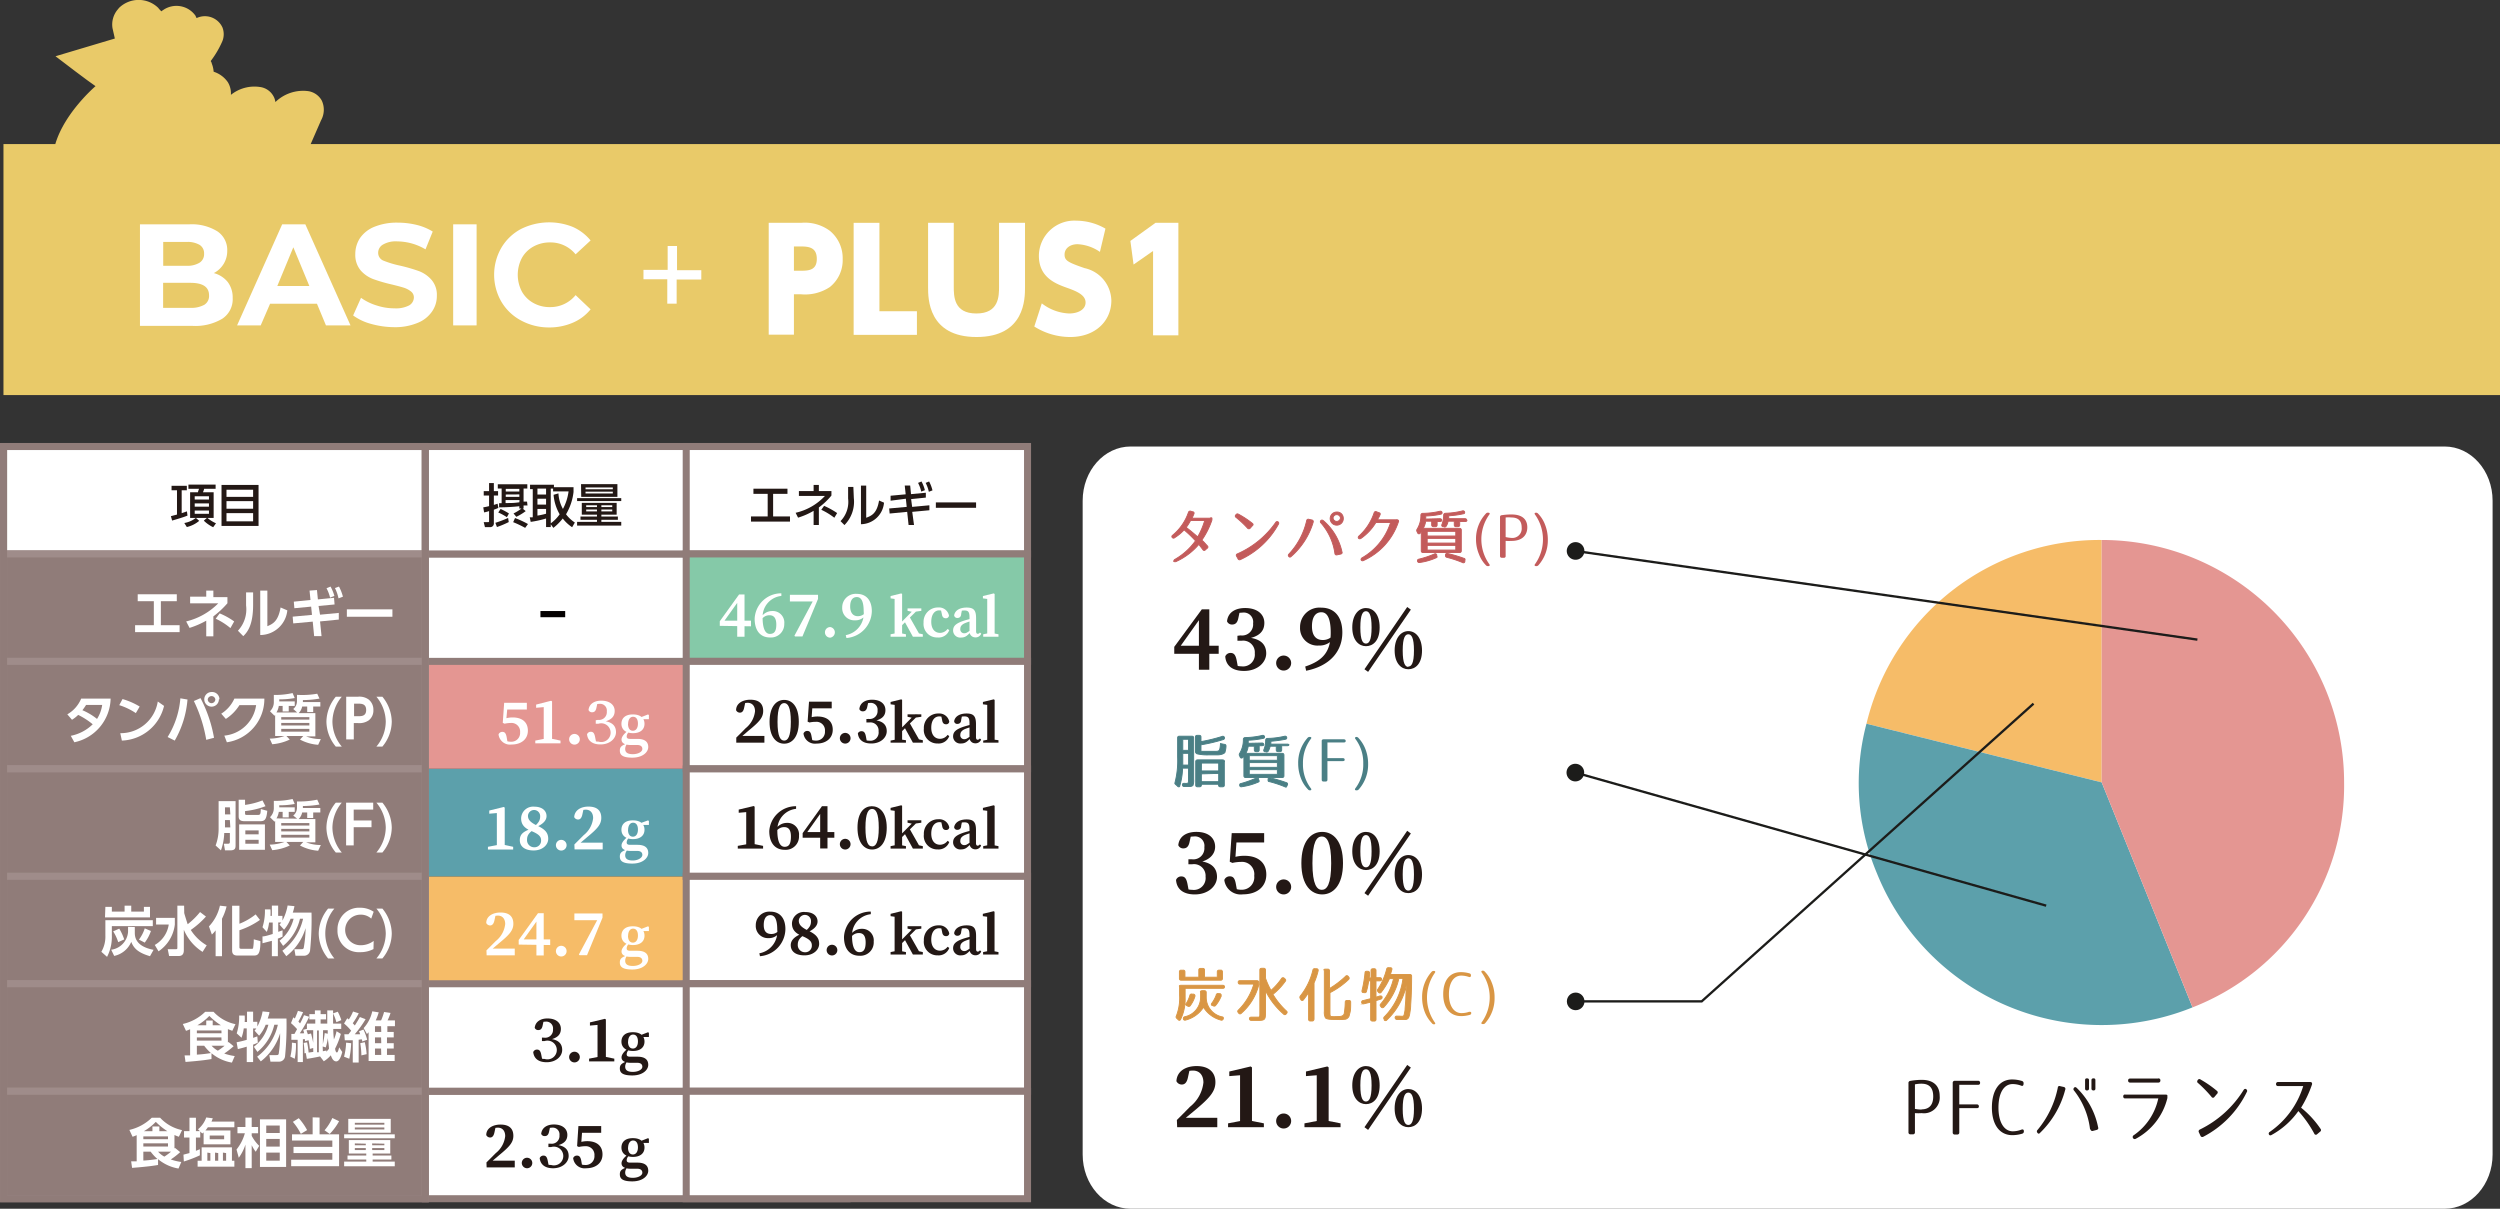 <svg xmlns="http://www.w3.org/2000/svg" viewBox="0 0 266.68 128.94"><rect x="0" y="0" width="266.68" height="128.94" fill="#333333" stroke="none"/><defs><style>.cls-1{fill:#e9ca69;}.cls-13,.cls-2{fill:#fff;}.cls-3{fill:#f6bc68;}.cls-4{fill:#5ca0ab;}.cls-5{fill:#e49692;}.cls-6{fill:#231815;}.cls-7,.cls-8{fill:#c35b5b;}.cls-7{stroke:#c35b5b;}.cls-11,.cls-13,.cls-14,.cls-15,.cls-16,.cls-18,.cls-7,.cls-9{stroke-miterlimit:10;}.cls-11,.cls-7,.cls-9{stroke-width:0.1px;}.cls-10,.cls-9{fill:#4a7f85;}.cls-9{stroke:#4a7f85;}.cls-11,.cls-12{fill:#d99644;}.cls-11{stroke:#d99644;}.cls-13,.cls-15,.cls-16{stroke:#907c79;}.cls-13,.cls-14,.cls-15,.cls-16{stroke-width:0.75px;}.cls-14{fill:#907c79;stroke:#9f8c8a;}.cls-15{fill:#85c9a8;}.cls-16,.cls-18{fill:none;}.cls-17{fill:#040000;}.cls-18{stroke:#1c1c1a;stroke-width:0.25px;}.cls-19{fill:#1c1c1a;}</style></defs><g id="レイヤー_2" data-name="レイヤー 2"><g id="Layer_1" data-name="Layer 1"><path class="cls-1" d="M33.14,15.37l1.11-2.54a2.31,2.31,0,0,0,.07-2.11,2,2,0,0,0-1.45-1,4.25,4.25,0,0,0-3.39,1.07l-.11.09a1.56,1.56,0,0,0-.19-.6,1.92,1.92,0,0,0-1.45-1,4,4,0,0,0-3.1.84,2.3,2.3,0,0,0-.33-1.36,2.92,2.92,0,0,0-1.51-1.11,2.9,2.9,0,0,0-.2-.87c0-.09-.07-.18-.11-.27a10.23,10.23,0,0,0,1.25-2.14V4.37a2,2,0,0,0,0-1.44,2.06,2.06,0,0,0-2.76-1s0,0,0,0-.08-.16-.12-.26a2.49,2.49,0,0,0-3.43-.61.29.29,0,0,1-.1.06l-.1.09C17.1,1.1,17,1,16.88.84a3,3,0,0,0-4.18,0L12.57,1A2.48,2.48,0,0,0,12,3l.25,1.11L5.92,6,8.05,7.62l1.26.94h0l.88.63S6.89,12,5.9,15.37H.37V42.14H266.68V15.37Z"/><path class="cls-2" d="M71.22,26.24h1v2.58h2.59v1H72.18v2.57h-1V29.79H68.64v-1h2.58Z"/><path class="cls-2" d="M120.6,47.63H260.77c2.83,0,5.12,2.59,5.12,5.78v69.75c0,3.19-2.29,5.78-5.12,5.78H120.6c-2.82,0-5.11-2.59-5.11-5.78V53.41C115.49,50.22,117.78,47.63,120.6,47.63Z"/><path class="cls-3" d="M224.19,83.46,199.1,77.2a25.56,25.56,0,0,1,25.09-19.6Z"/><path class="cls-4" d="M224.19,83.46l9.69,24a25.85,25.85,0,0,1-33.66-14.29A24.78,24.78,0,0,1,199.1,77.2Z"/><path class="cls-5" d="M224.19,83.46V57.6a25.86,25.86,0,0,1,25.86,25.86,25.36,25.36,0,0,1-16.17,24Z"/><path class="cls-6" d="M204.05,121h-.24a.2.2,0,0,1-.23-.22v-5.23a.22.22,0,0,1,.2-.25,7.19,7.19,0,0,1,1.22-.11c1.26,0,1.91.65,1.91,1.72a1.68,1.68,0,0,1-1.91,1.83,5.54,5.54,0,0,1-.73,0v2.08A.2.2,0,0,1,204.05,121Zm.91-2.66c.81,0,1.26-.45,1.26-1.38s-.43-1.36-1.26-1.36a3.51,3.51,0,0,0-.69.07v2.62A4.08,4.08,0,0,0,205,118.36Z"/><path class="cls-6" d="M208.5,115.29H211a.2.2,0,0,1,.22.23c0,.13-.08.2-.22.2h-2v2.09h1.87a.2.2,0,0,1,.22.23c0,.11-.08.17-.22.17H209v2.59a.2.2,0,0,1-.23.22h-.24a.2.2,0,0,1-.23-.22v-5.28A.21.21,0,0,1,208.5,115.29Z"/><path class="cls-6" d="M215.6,115.81a2.56,2.56,0,0,0-.91-.17c-.91,0-1.51.91-1.51,2.52s.64,2.52,1.53,2.52a2.59,2.59,0,0,0,.92-.18c.16-.06.26,0,.26.17h0a.24.24,0,0,1-.17.26,3.73,3.73,0,0,1-1.06.16c-1.35,0-2.18-1.11-2.18-2.94s.78-3,2.16-3a3.55,3.55,0,0,1,1.05.16.24.24,0,0,1,.17.26v0C215.86,115.81,215.76,115.88,215.6,115.81Z"/><path class="cls-6" d="M220.3,116.25a9.86,9.86,0,0,1-2.68,4.59c-.1.12-.2.12-.28,0a.21.21,0,0,1,0-.3,10.11,10.11,0,0,0,2.17-4.52c0-.15.14-.21.28-.15l.36.08A.21.21,0,0,1,220.3,116.25Zm2.65,4.22a8.23,8.23,0,0,0-1.71-4.14.2.2,0,0,1,0-.29c.07-.1.17-.1.28,0a7.94,7.94,0,0,1,2.29,4.21c.05.13,0,.23-.15.28l-.42.11A.19.19,0,0,1,223,120.47Zm-.11-4.35c0,.13-.08.2-.22.2h0a.18.18,0,0,1-.2-.2v-.89c0-.14.06-.2.2-.2h0c.14,0,.22.06.22.2Zm.68,0a.18.18,0,0,1-.2.2h0c-.14,0-.22-.07-.22-.2v-.89c0-.14.08-.2.22-.2h0c.14,0,.2.06.2.2Z"/><path class="cls-6" d="M231.2,116.85c0,.07,0,.14,0,.28a6.72,6.72,0,0,1-3.38,4.35c-.14.07-.24,0-.29-.08a.22.22,0,0,1,.09-.31,6.37,6.37,0,0,0,2.61-3.92H226.7a.19.19,0,0,1-.21-.21c0-.15.08-.22.22-.2H231C231.11,116.76,231.18,116.79,231.2,116.85Zm-.75-1.59a.2.2,0,0,1-.22.22h-3a.2.2,0,0,1-.22-.22c0-.14.08-.21.23-.21h2.95A.19.19,0,0,1,230.45,115.26Z"/><path class="cls-6" d="M234.75,115.16a11.58,11.58,0,0,1,1.74,1.21.2.2,0,0,1,0,.32l-.27.32a.18.18,0,0,1-.31,0,13.2,13.2,0,0,0-1.43-1.47.2.2,0,0,1-.05-.31h0A.2.2,0,0,1,234.75,115.16Zm-.09,5.33a11.29,11.29,0,0,0,4.67-4.22c.08-.12.19-.15.28-.08a.21.21,0,0,1,.06.3,10.56,10.56,0,0,1-4.64,4.77.21.21,0,0,1-.3-.1l-.17-.37A.21.21,0,0,1,234.66,120.49Z"/><path class="cls-6" d="M246.61,115.5a.27.27,0,0,1,0,.23,12.09,12.09,0,0,1-1.15,2.43,10.14,10.14,0,0,1,2.08,2.26.2.2,0,0,1-.05.3l-.32.27a.18.18,0,0,1-.3-.06,12.11,12.11,0,0,0-1.7-2.41,8.49,8.49,0,0,1-2.86,2.55c-.12.07-.23.05-.28-.06a.2.2,0,0,1,.09-.27,9.2,9.2,0,0,0,3.57-4.89H243a.19.19,0,0,1-.21-.21.2.2,0,0,1,.21-.22h3.43C246.52,115.42,246.58,115.45,246.61,115.5Z"/><path class="cls-6" d="M125.26,69.74V69L128.2,65H129v6.44h-1.11V65.72h.31l-2.41,3.39-.08-.23H130v.86Z"/><path class="cls-6" d="M132.33,67.78a1.18,1.18,0,0,0,1.34-1.29,1,1,0,0,0-1.13-1.14,2.53,2.53,0,0,0-.8.14l.52-.33-.17.8c-.1.47-.31.66-.66.66a.56.56,0,0,1-.54-.34c.1-1,.94-1.42,1.93-1.42,1.31,0,2.05.67,2.05,1.59s-.59,1.46-1.8,1.68V68c1.41.12,2,.75,2,1.7s-.91,1.87-2.37,1.87c-1.17,0-1.92-.51-2-1.54a.59.59,0,0,1,.56-.38c.37,0,.54.21.66.8l.16.85-.44-.38a2.13,2.13,0,0,0,.79.16,1.26,1.26,0,0,0,1.42-1.39,1.24,1.24,0,0,0-1.41-1.34H132v-.53Z"/><path class="cls-6" d="M136.13,70.73a.8.8,0,1,1,1.6,0,.8.8,0,0,1-1.6,0Z"/><path class="cls-6" d="M141.09,68.27a1.39,1.39,0,0,0,1.13-.53l.18.12a1.82,1.82,0,0,1-1.72,1,1.85,1.85,0,0,1-2-1.94,2.07,2.07,0,0,1,2.25-2.1c1.44,0,2.26,1,2.26,2.65,0,2-1.32,3.57-3.86,4.08l-.1-.45c2-.66,2.72-1.69,2.72-3.61,0-1.61-.41-2.18-1-2.18s-1,.47-1,1.5S140.42,68.27,141.09,68.27Z"/><path class="cls-6" d="M147.17,66.93c0,1.42-.71,2-1.46,2s-1.46-.63-1.46-2,.7-2.07,1.46-2.07S147.17,65.49,147.17,66.93Zm-1.46,1.72c.32,0,.6-.32.6-1.72s-.28-1.73-.6-1.73-.6.31-.6,1.73S145.39,68.65,145.71,68.65Zm-.16,2.74,4.56-6.64.39.28-4.56,6.64Zm6.14-2c0,1.42-.71,2-1.46,2s-1.46-.63-1.46-2,.7-2.07,1.46-2.07S151.69,68,151.69,69.43Zm-1.46,1.71c.32,0,.6-.31.6-1.71s-.28-1.73-.6-1.73-.6.31-.6,1.73S149.91,71.14,150.23,71.14Z"/><path class="cls-6" d="M127.13,91.66a1.18,1.18,0,0,0,1.34-1.29,1,1,0,0,0-1.13-1.14,2.78,2.78,0,0,0-.8.13l.52-.32-.17.79c-.1.47-.31.67-.66.67a.56.56,0,0,1-.54-.34c.1-1,.94-1.42,1.93-1.42,1.31,0,2,.67,2,1.59,0,.77-.59,1.46-1.8,1.67v-.16c1.41.12,2,.75,2,1.7s-.91,1.87-2.37,1.87c-1.17,0-1.92-.51-2-1.54a.58.58,0,0,1,.56-.38c.37,0,.54.21.66.8l.16.85-.44-.38a2.13,2.13,0,0,0,.79.16,1.26,1.26,0,0,0,1.42-1.4,1.24,1.24,0,0,0-1.41-1.33h-.42v-.53Z"/><path class="cls-6" d="M131.28,91.56a3.92,3.92,0,0,1,1.48-.27c1.41,0,2.32.7,2.32,2s-1,2.11-2.48,2.11a1.76,1.76,0,0,1-2-1.53.61.61,0,0,1,.58-.39c.35,0,.53.19.64.76l.15.81-.36-.32a1.77,1.77,0,0,0,.8.18,1.33,1.33,0,0,0,1.38-1.49,1.31,1.31,0,0,0-1.4-1.48,4.36,4.36,0,0,0-.93.11l-.28-.13.21-3.05h3.46v1h-3.26l.35-.68-.17,2.49h-.51Z"/><path class="cls-6" d="M136.13,94.61a.8.8,0,1,1,1.6,0,.8.8,0,0,1-1.6,0Z"/><path class="cls-6" d="M143.26,92.08c0,2.39-1.08,3.33-2.22,3.33s-2.22-.94-2.22-3.33,1.06-3.34,2.22-3.34S143.26,89.68,143.26,92.08ZM141,94.92c.54,0,1-.57,1-2.84s-.47-2.85-1-2.85-1,.55-1,2.85S140.49,94.92,141,94.92Z"/><path class="cls-6" d="M147.17,90.81c0,1.42-.71,2-1.46,2s-1.46-.63-1.46-2,.7-2.07,1.46-2.07S147.17,89.37,147.17,90.81Zm-1.46,1.71c.32,0,.6-.31.6-1.71s-.28-1.73-.6-1.73-.6.31-.6,1.73S145.39,92.52,145.71,92.52Zm-.16,2.75,4.56-6.65.39.29-4.56,6.64Zm6.14-2c0,1.43-.71,2-1.46,2s-1.46-.62-1.46-2,.7-2.06,1.46-2.06S151.69,91.87,151.69,93.3ZM150.23,95c.32,0,.6-.31.6-1.72s-.28-1.72-.6-1.72-.6.31-.6,1.72S149.91,95,150.23,95Z"/><path class="cls-6" d="M125.54,119.47c.49-.48,1-1,1.4-1.41a3.82,3.82,0,0,0,1.43-2.58c0-.8-.43-1.28-1.11-1.28a2.45,2.45,0,0,0-1,.22l.66-.4-.2.91c-.12.58-.36.76-.66.76a.63.63,0,0,1-.57-.36c.06-1.08,1-1.61,2.16-1.61,1.36,0,2,.72,2,1.71s-.58,1.66-2.18,3l-1.21,1-.13-.19h3.72v1h-4.28Z"/><path class="cls-6" d="M134.82,119.83v.41H131v-.41l1.36-.26h1.17Zm-1.41-6.07.14.1,0,1.43v2.86c0,.68,0,1.39,0,2.09h-1.27c0-.7,0-1.41,0-2.09V114.7l-1.15.09v-.49Z"/><path class="cls-6" d="M136.13,119.58a.8.8,0,1,1,1.6,0,.8.8,0,0,1-1.6,0Z"/><path class="cls-6" d="M143,119.83v.41h-3.85v-.41l1.36-.26h1.17Zm-1.41-6.07.14.1,0,1.43v2.86c0,.68,0,1.39,0,2.09h-1.27c0-.7,0-1.41,0-2.09V114.7l-1.15.09v-.49Z"/><path class="cls-6" d="M147.17,115.78c0,1.42-.71,2-1.46,2s-1.46-.63-1.46-2,.7-2.06,1.46-2.06S147.17,114.34,147.17,115.78Zm-1.46,1.72c.32,0,.6-.32.6-1.72s-.28-1.72-.6-1.72-.6.3-.6,1.72S145.39,117.5,145.71,117.5Zm-.16,2.74,4.56-6.64.39.28-4.56,6.65Zm6.14-2c0,1.42-.71,2-1.46,2s-1.46-.63-1.46-2,.7-2.07,1.46-2.07S151.69,116.84,151.69,118.28ZM150.23,120c.32,0,.6-.32.6-1.72s-.28-1.73-.6-1.73-.6.31-.6,1.73S149.91,120,150.23,120Z"/><path class="cls-7" d="M129.28,55.27s0,.1,0,.2a8.67,8.67,0,0,1-1.08,2.15,2.84,2.84,0,0,1,.31.3l.28.31a.15.15,0,0,1,0,.24l-.2.17a.16.16,0,0,1-.27,0c-.2-.27-.34-.43-.43-.58a6.91,6.91,0,0,1-2.44,1.84c-.11.05-.19,0-.23,0s0-.15.08-.21a7,7,0,0,0,2.23-2,13.31,13.31,0,0,0-1.22-1.17,4.76,4.76,0,0,1-1,.83.17.17,0,0,1-.25,0,.15.15,0,0,1,0-.23,5.43,5.43,0,0,0,1.72-2.48.19.19,0,0,1,.24-.11l.22.07c.12,0,.16.11.12.21a5.11,5.11,0,0,1-.21.47h1.9C129.19,55.21,129.25,55.23,129.28,55.27Zm-2.74,1c.38.28.82.65,1.22,1a7.69,7.69,0,0,0,.75-1.75H127A4.85,4.85,0,0,1,126.54,56.25Z"/><path class="cls-7" d="M132.07,54.83a9.77,9.77,0,0,1,1.52,1c.1.08.11.16,0,.25l-.23.26a.18.18,0,0,1-.28,0,10.79,10.79,0,0,0-1.25-1.17.15.15,0,0,1,0-.24h0A.19.19,0,0,1,132.07,54.83ZM132,59.08a9.77,9.77,0,0,0,4.09-3.36.17.17,0,1,1,.29.18,8.83,8.83,0,0,1-4.06,3.79.18.18,0,0,1-.26-.09l-.16-.29C131.85,59.21,131.88,59.13,132,59.08Z"/><path class="cls-7" d="M140.08,55.7a7.8,7.8,0,0,1-2.35,3.66c-.09.09-.18.09-.25,0s-.07-.15,0-.24a7.69,7.69,0,0,0,1.91-3.6.17.17,0,0,1,.24-.12l.32.07A.17.17,0,0,1,140.08,55.7Zm2.32,3.36a6.23,6.23,0,0,0-1.5-3.29.16.16,0,0,1,0-.24c.07-.07.15-.07.25,0a6.06,6.06,0,0,1,2,3.34c.05.11,0,.19-.12.23l-.37.08Q142.45,59.24,142.4,59.06Zm.89-3.81a.7.7,0,1,1-.7-.63A.66.66,0,0,1,143.29,55.25Zm-1.09,0a.39.39,0,0,0,.39.37.4.4,0,0,0,.4-.37.39.39,0,0,0-.4-.35A.38.38,0,0,0,142.2,55.25Z"/><path class="cls-7" d="M149.16,55.5a.18.18,0,0,1,0,.2,6.93,6.93,0,0,1-3.73,4.1c-.11.05-.19,0-.23-.06s0-.16.07-.22a6.64,6.64,0,0,0,3.07-3.79h-1.57a5.56,5.56,0,0,1-1.59,1.7c-.1.06-.18.06-.25,0s-.05-.14,0-.22a5.83,5.83,0,0,0,1.66-2.53.17.17,0,0,1,.24-.09l.28.11c.11,0,.15.12.1.22a3.12,3.12,0,0,1-.29.53h2A.27.27,0,0,1,149.16,55.5Z"/><path class="cls-7" d="M153.59,55.33c.13,0,.2.07.19.18s-.07.11-.19.12h-.29V56c0,.11-.07.18-.2.18h-.18a.18.18,0,0,1-.2-.18v-.4h-.64a2.21,2.21,0,0,1-.26.76h3.87a.17.17,0,0,1,.19.18v2.22a.17.17,0,0,1-.19.18h-3.88c-.13,0-.2-.07-.2-.18V56.72l-.11.14a.15.15,0,0,1-.27,0l-.07-.15a.23.23,0,0,1,0-.25,2.72,2.72,0,0,0,.41-1.51.19.19,0,0,1,.2-.19,8.17,8.17,0,0,0,1.82-.22.18.18,0,0,1,.24.13c0,.09,0,.15-.13.18a8.37,8.37,0,0,1-1.61.19l0,.33Zm-.35,4.15a6.43,6.43,0,0,1-1.79.52.19.19,0,0,1-.24-.13v0c0-.11,0-.19.13-.22A9.7,9.7,0,0,0,153,59.1a.17.17,0,0,1,.26.09l0,.09C153.31,59.38,153.31,59.45,153.24,59.48Zm-1-2.3h3.05v-.5h-3.05Zm0,.25v.5h3.05v-.5Zm0,.75v.5h3.05v-.5Zm4.24-2.67c0,.08-.07.12-.2.12h-.57V56c0,.11-.07.18-.2.18h-.19a.17.17,0,0,1-.19-.18v-.4h-.66a1.34,1.34,0,0,1-.2.52.18.18,0,0,1-.27.06l-.1,0a.16.16,0,0,1-.08-.24,3,3,0,0,0,.18-1,.19.19,0,0,1,.2-.19A8.15,8.15,0,0,0,156,54.5a.18.18,0,0,1,.24.13c0,.09,0,.16-.16.18a9.38,9.38,0,0,1-1.55.21,1.67,1.67,0,0,1,0,.31h1.75C156.39,55.33,156.46,55.4,156.46,55.51ZM156,60a12,12,0,0,0-1.66-.55.17.17,0,0,1-.14-.21v-.06c0-.12.11-.16.25-.13a15,15,0,0,1,1.71.51c.11,0,.15.13.1.23l0,.1A.16.16,0,0,1,156,60Z"/><path class="cls-8" d="M158.48,60.27a3.43,3.43,0,0,1-.72-1.16,4.11,4.11,0,0,1-.31-1.57,3.92,3.92,0,0,1,1.05-2.75.26.26,0,0,1,.24-.1h0c.17,0,.22.09.12.21a4.55,4.55,0,0,0,0,5.27c.1.13.05.22-.12.22h0A.3.3,0,0,1,158.48,60.27Z"/><path class="cls-8" d="M160.42,59.5h-.21c-.13,0-.2-.07-.2-.18V55.16a.18.18,0,0,1,.17-.2,6.43,6.43,0,0,1,1.07-.08c1.11,0,1.67.51,1.67,1.37s-.57,1.45-1.67,1.45a6.4,6.4,0,0,1-.64,0v1.65A.17.17,0,0,1,160.42,59.5Zm.79-2.12a1,1,0,0,0,1.11-1.1c0-.74-.38-1.08-1.11-1.08a3.3,3.3,0,0,0-.6,0v2.09A4.22,4.22,0,0,0,161.21,57.38Z"/><path class="cls-8" d="M164.08,54.8a3.41,3.41,0,0,1,.73,1.16,4.3,4.3,0,0,1,.3,1.58,4,4,0,0,1-1,2.75.3.3,0,0,1-.24.1h0c-.17,0-.22-.09-.12-.22a4.55,4.55,0,0,0,0-5.27c-.1-.12-.05-.21.12-.21h0A.31.31,0,0,1,164.08,54.8Z"/><path class="cls-9" d="M125.81,78.53h1.32c.13,0,.2.06.2.17v4.43a1.51,1.51,0,0,1-.08.66.6.6,0,0,1-.4.11l-.52,0c-.13,0-.19-.07-.2-.18s.07-.17.21-.16a1.67,1.67,0,0,0,.3,0c.15,0,.14-.23.14-.42V81.94h-.63a7.63,7.63,0,0,1-.3,1.89c0,.13-.16.15-.27,0l-.16-.14c-.08-.07-.11-.12-.09-.17a9.34,9.34,0,0,0,.29-2.77V78.7C125.62,78.59,125.69,78.53,125.81,78.53Zm.36,1.83V81c0,.29,0,.49,0,.61h.62V80.36Zm0-.32h.61V78.86h-.61Zm4.43-.64c.13,0,.19.09.18.2a2.1,2.1,0,0,1-.09.55c0,.14-.09.2-.3.29a1.59,1.59,0,0,1-.62.08l-.74,0a4.9,4.9,0,0,1-1.35-.11c-.15-.1-.16-.15-.16-.36V78.61c0-.11.07-.17.2-.17h.19c.13,0,.2.06.2.17v.5a17.61,17.61,0,0,0,2.25-.55.17.17,0,0,1,.25.11.17.17,0,0,1-.13.22,17.29,17.29,0,0,1-2.37.56c0,.58,0,.7,0,.7s.11,0,.28,0h1.21c.43,0,.46-.06.53-.3a3.65,3.65,0,0,0,.06-.53h0Zm0,1.84v2.52c0,.11-.07.17-.2.17h-.21c-.13,0-.2-.06-.2-.17v-.1h-1.84v.1c0,.11-.08.17-.2.17h-.2c-.13,0-.2-.06-.2-.17V81.24c0-.11.07-.18.2-.18h2.65C130.55,81.06,130.62,81.13,130.62,81.24Zm-2.45,1H130V81.4h-1.84Zm0,.31v.83H130V82.5Z"/><path class="cls-9" d="M134.62,79.26a.17.17,0,0,1,.19.18c0,.06-.07.1-.2.11h-.29V80a.17.17,0,0,1-.19.18H134c-.13,0-.2-.07-.2-.18v-.4h-.65a2.4,2.4,0,0,1-.25.76h3.86c.13,0,.2.07.2.18v2.22c0,.12-.07.18-.2.18h-3.88a.17.17,0,0,1-.19-.18V80.64l-.12.14a.15.15,0,0,1-.27,0l-.07-.16a.21.21,0,0,1,0-.24,2.76,2.76,0,0,0,.4-1.52.19.19,0,0,1,.21-.18,8.79,8.79,0,0,0,1.81-.23.18.18,0,0,1,.24.13c0,.09,0,.15-.13.18a9.06,9.06,0,0,1-1.61.2v.33Zm-.36,4.15a6.72,6.72,0,0,1-1.79.51.17.17,0,0,1-.23-.13v0c0-.11,0-.19.14-.21A11,11,0,0,0,134,83c.12,0,.22,0,.26.09l0,.09C134.34,83.3,134.33,83.37,134.26,83.41Zm-1-2.31h3v-.49h-3Zm0,.25v.5h3v-.5Zm0,.75v.5h3v-.5Zm4.23-2.66c0,.07-.07.11-.19.11h-.58V80a.17.17,0,0,1-.19.18h-.19c-.13,0-.2-.07-.2-.18v-.4h-.65a1.75,1.75,0,0,1-.2.52.21.21,0,0,1-.28.07l-.1,0a.16.16,0,0,1-.08-.24,2.51,2.51,0,0,0,.18-1,.19.19,0,0,1,.21-.18,8.69,8.69,0,0,0,1.8-.23.18.18,0,0,1,.24.13c0,.09,0,.16-.15.19a12.4,12.4,0,0,1-1.55.21,1.63,1.63,0,0,1,0,.31h1.75A.17.17,0,0,1,137.48,79.44Zm-.42,4.49a11.8,11.8,0,0,0-1.65-.55q-.18,0-.15-.21l0-.06c0-.12.11-.16.24-.13a16.17,16.17,0,0,1,1.72.51.16.16,0,0,1,.1.23l-.05.11A.16.16,0,0,1,137.06,83.93Z"/><path class="cls-10" d="M139.51,84.19a3.43,3.43,0,0,1-.73-1.15,4.34,4.34,0,0,1-.3-1.58,4,4,0,0,1,1-2.75.28.28,0,0,1,.24-.1h0c.16,0,.21.09.11.21a4.25,4.25,0,0,0-.84,2.64,4.2,4.2,0,0,0,.84,2.63c.1.13.05.22-.11.22h0A.29.29,0,0,1,139.51,84.19Z"/><path class="cls-10" d="M141.19,78.86h2.16c.13,0,.2.07.2.18s-.07.16-.2.16H141.6v1.67h1.64c.13,0,.2.06.2.17s-.07.15-.2.15H141.6v2c0,.11-.07.18-.2.18h-.21c-.13,0-.2-.07-.2-.18V79C141,78.93,141.06,78.86,141.19,78.86Z"/><path class="cls-10" d="M144.91,78.72a3.75,3.75,0,0,1,.73,1.16,4.3,4.3,0,0,1,.3,1.58,4,4,0,0,1-1,2.75.31.31,0,0,1-.24.1h0c-.16,0-.21-.09-.12-.22a4.14,4.14,0,0,0,.84-2.63,4.19,4.19,0,0,0-.84-2.64c-.09-.12,0-.21.12-.21h0A.31.31,0,0,1,144.91,78.72Z"/><path class="cls-11" d="M126,105.1h4.42c.13,0,.2.06.2.17s-.07.16-.2.16h-4v1a4.84,4.84,0,0,1-.49,2.32c-.06.11-.17.13-.27,0l-.13-.12c-.07-.08-.1-.14-.07-.19a5.29,5.29,0,0,0,.37-2.29v-.9C125.76,105.16,125.83,105.1,126,105.1Zm4-1.61h.21a.17.17,0,0,1,.19.18v.71a.17.17,0,0,1-.19.18H126a.17.17,0,0,1-.19-.18v-.71a.17.17,0,0,1,.19-.18h.21a.17.17,0,0,1,.19.18v.57h1.48v-.77c0-.11.07-.17.2-.17h.21c.13,0,.2.06.2.17v.77h1.36v-.57A.17.17,0,0,1,130,103.49Zm-1.75,2.19h.22c.13,0,.2.07.2.18v.55a2.12,2.12,0,0,0,1.69,2.06c.13,0,.17.12.12.23v0a.19.19,0,0,1-.26.11,3.09,3.09,0,0,1-1.84-1.37,3.2,3.2,0,0,1-1.9,1.37.18.18,0,0,1-.25-.11v0c0-.11,0-.19.14-.24a2.11,2.11,0,0,0,1.7-2.06v-.55C128,105.75,128.11,105.68,128.24,105.68Zm-.78.59a3.16,3.16,0,0,1-.5,1,.19.19,0,0,1-.26.06l-.1-.05c-.11-.06-.14-.14-.07-.24a3.18,3.18,0,0,0,.39-.87.17.17,0,0,1,.24-.12l.17,0C127.44,106.1,127.49,106.17,127.46,106.27Zm2.79,0a3.57,3.57,0,0,1-.6,1,.19.19,0,0,1-.27,0l-.07,0c-.12-.06-.13-.14-.06-.24a3.5,3.5,0,0,0,.47-.86A.19.19,0,0,1,130,106l.16,0C130.25,106.06,130.3,106.13,130.25,106.23Z"/><path class="cls-11" d="M132.08,104.77c0-.11.07-.16.2-.16h1.79c.13,0,.2.06.2.17v.09a.76.76,0,0,1,0,.21,6,6,0,0,1-1.85,3,.17.17,0,0,1-.28,0l-.06-.08a.16.16,0,0,1,0-.23,6.36,6.36,0,0,0,1.67-2.8h-1.46C132.15,105,132.08,104.89,132.08,104.77Zm3.5.88a6.81,6.81,0,0,0,1.14-1.29.18.18,0,0,1,.28,0l.09.08a.16.16,0,0,1,0,.25,6.57,6.57,0,0,1-1.31,1.38,8,8,0,0,0,1.46,1.79.15.15,0,0,1,0,.24l-.05.07a.17.17,0,0,1-.27,0,7.88,7.88,0,0,1-1.93-2.5v2.42c0,.65-.08.76-.75.76-.14,0-.4,0-.76,0a.19.19,0,0,1-.2-.19c0-.11.07-.16.21-.16l.66,0c.23,0,.24,0,.24-.42v-4.61c0-.12.07-.18.2-.18h.21a.17.17,0,0,1,.19.18v.87A8.29,8.29,0,0,0,135.58,105.65Z"/><path class="cls-11" d="M140,108.91h-.22a.17.17,0,0,1-.19-.18v-2.85c-.16.26-.35.51-.54.76a.16.16,0,0,1-.28,0l-.07-.13a.21.21,0,0,1,0-.25,7,7,0,0,0,1.35-2.78.18.18,0,0,1,.24-.14l.16,0c.13,0,.18.1.16.21a7.37,7.37,0,0,1-.44,1.3v3.88C140.15,108.84,140.08,108.91,140,108.91Zm1.42-5.53h.21a.17.17,0,0,1,.19.18v1.89a9.55,9.55,0,0,0,1.71-1.3.17.17,0,0,1,.28,0l.06.07a.18.18,0,0,1,0,.25,8.45,8.45,0,0,1-2,1.42v2c0,.5,0,.52.2.55a3.84,3.84,0,0,0,.5,0c.38,0,.72,0,.82-.31a8.45,8.45,0,0,0,.11-1.23c0-.12.07-.18.2-.18h.19a.17.17,0,0,1,.19.19c0,.58,0,.84-.09,1.16s-.06.37-.24.53-.28.12-.55.15a5.29,5.29,0,0,1-.63,0c-.47,0-1.08,0-1.19-.19a1.27,1.27,0,0,1-.11-.68v-4.37C141.17,103.45,141.24,103.38,141.37,103.38Z"/><path class="cls-11" d="M146.78,103.49v.8h.41a.17.17,0,0,1,.19.18c0,.1-.07.16-.19.16h-.41v1.74l.42-.13c.13,0,.22,0,.23.13a.18.18,0,0,1-.15.21l-.5.16v2a.17.17,0,0,1-.19.18h-.18c-.13,0-.2-.07-.2-.18V106.9l-.73.18a.18.18,0,0,1-.23-.16.17.17,0,0,1,.17-.19l.79-.2v-1.9H146a8.48,8.48,0,0,1-.24,1.13.17.17,0,0,1-.24.12l-.1,0c-.11,0-.16-.11-.13-.22a12.92,12.92,0,0,0,.32-1.9c0-.11.08-.17.21-.15h.1a.17.17,0,0,1,.17.2c0,.2,0,.38-.05.51h.21v-.8c0-.12.07-.18.2-.18h.18A.17.17,0,0,1,146.78,103.49Zm.55,2.36a.17.17,0,0,1-.28,0l-.07-.08a.2.2,0,0,1,0-.25,6.88,6.88,0,0,0,.94-2.15.18.18,0,0,1,.23-.14l.17,0c.13,0,.19.09.15.21l-.15.51h2.07a.17.17,0,0,1,.19.18c0,1.43-.05,2.36-.1,3.07,0,.37-.06.65-.09.86a1.73,1.73,0,0,1-.12.46.39.39,0,0,1-.42.23c-.24,0-.54,0-.84,0a.2.2,0,0,1-.19-.19c0-.12.08-.18.22-.17.54,0,.67.08.73-.11a4.75,4.75,0,0,0,.11-.55c0-.26.06-.68.08-1.22l.05-1.4a7.1,7.1,0,0,1-2.07,3.69.17.17,0,0,1-.28,0l0-.07a.17.17,0,0,1,0-.25,7.07,7.07,0,0,0,2-4.11h-.44a6.55,6.55,0,0,1-1.6,3.06c-.1.09-.21.09-.28,0l-.06-.08a.17.17,0,0,1,0-.25,6.17,6.17,0,0,0,1.37-2.71h-.43A7,7,0,0,1,147.33,105.85Z"/><path class="cls-12" d="M152.73,109.13A3.57,3.57,0,0,1,152,108a4.3,4.3,0,0,1-.3-1.58,4,4,0,0,1,1-2.74.29.29,0,0,1,.24-.11h0c.16,0,.21.09.11.22a4.6,4.6,0,0,0,0,5.27c.1.13.05.21-.11.21h0A.31.31,0,0,1,152.73,109.13Z"/><path class="cls-12" d="M156.68,104.21a2.59,2.59,0,0,0-.8-.14c-.79,0-1.32.73-1.32,2s.56,2,1.34,2a2.34,2.34,0,0,0,.81-.14c.14,0,.23,0,.23.13v0a.19.19,0,0,1-.16.2,3.46,3.46,0,0,1-.92.13c-1.19,0-1.91-.89-1.91-2.34s.68-2.35,1.89-2.35a3.33,3.33,0,0,1,.91.13.2.2,0,0,1,.16.21h0C156.91,104.21,156.82,104.26,156.68,104.21Z"/><path class="cls-12" d="M158.4,103.66a3.41,3.41,0,0,1,.73,1.16,4.09,4.09,0,0,1,.3,1.57,4,4,0,0,1-1,2.75.26.26,0,0,1-.24.1h0c-.17,0-.22-.08-.12-.21a4.55,4.55,0,0,0,0-5.27c-.1-.13-.05-.22.12-.22h0A.3.3,0,0,1,158.4,103.66Z"/><rect class="cls-13" x="0.38" y="47.63" width="44.99" height="11.46"/><rect class="cls-5" x="45.37" y="70.55" width="27.83" height="11.46"/><rect class="cls-13" x="45.37" y="59.09" width="44.99" height="11.46"/><rect class="cls-13" x="45.37" y="47.63" width="44.99" height="11.46"/><rect class="cls-13" x="73.2" y="47.63" width="36.41" height="11.46"/><rect class="cls-14" x="0.38" y="59.09" width="44.99" height="11.46"/><rect class="cls-15" x="73.2" y="59.09" width="36.41" height="11.46"/><rect class="cls-14" x="0.38" y="70.55" width="44.99" height="11.46"/><rect class="cls-3" x="45.37" y="93.48" width="27.83" height="11.46"/><rect class="cls-4" x="45.37" y="82.02" width="27.83" height="11.46"/><rect class="cls-13" x="73.2" y="70.55" width="36.41" height="11.46"/><rect class="cls-13" x="45.37" y="116.41" width="44.99" height="11.46"/><rect class="cls-14" x="0.38" y="82.02" width="44.99" height="11.46"/><rect class="cls-13" x="73.2" y="82.02" width="36.41" height="11.46"/><rect class="cls-14" x="0.38" y="93.48" width="44.99" height="11.46"/><rect class="cls-13" x="73.2" y="93.48" width="36.41" height="11.46"/><rect class="cls-13" x="45.37" y="104.94" width="44.99" height="11.46"/><rect class="cls-14" x="0.38" y="104.94" width="44.99" height="11.46"/><rect class="cls-13" x="73.2" y="104.94" width="36.41" height="11.46"/><rect class="cls-14" x="0.38" y="116.41" width="44.99" height="11.46"/><rect class="cls-16" x="0.38" y="47.63" width="44.99" height="80.24"/><rect class="cls-13" x="73.2" y="116.41" width="36.41" height="11.46"/><path class="cls-6" d="M18.23,55.06l.65-.17V52.3H18.3v-.48h1.63v.48h-.55v2.44l.56-.19L20,55c-.5.21-1.51.49-1.64.53Zm1.43.73a2.76,2.76,0,0,0,1.23-.54h-.61V52.51h.84c0-.09.08-.27.11-.37H20.1v-.45H23v.45H21.77c0,.11-.09.28-.12.37h1.14v2.74h-.66a3.59,3.59,0,0,0,.91.57l-.3.42a3.79,3.79,0,0,1-1-.7l.33-.29H20.9l.35.31a3.15,3.15,0,0,1-1.32.66Zm1.11-2.85v.35h1.52v-.35Zm0,.76v.35h1.52V53.7Zm0,.76v.35h1.52v-.35Z"/><path class="cls-6" d="M27.58,51.73V56.1H23.63V51.73ZM24.16,53H27v-.76H24.16Zm0,.46v.81H27v-.81Zm0,1.28v.87H27v-.87Z"/><path class="cls-6" d="M51.55,54.12a6.31,6.31,0,0,0,.62-.13V52.86H51.6v-.47h.57v-.86h.51v.86h.45v.47h-.45v1l.4-.13.08.45a4.53,4.53,0,0,1-.48.19v1.42a.39.39,0,0,1-.43.44h-.52l-.13-.53h.47s.1,0,.1-.08V54.52a4.26,4.26,0,0,1-.53.14Zm2.72,1.57a9.91,9.91,0,0,1-1.26.53l-.17-.45a12,12,0,0,0,1.36-.52ZM55.4,54a20.66,20.66,0,0,1-2.16.12l0-.44h.27V52.11H53.1v-.45h3.15v.45h-.4v1.4l.37,0,.05.41-.42,0v.33h-.1l.33.27a5.78,5.78,0,0,1-1,.61l-.3-.36a4.88,4.88,0,0,0,.84-.52H55.4Zm-2,.29a7.67,7.67,0,0,1,.89.48l-.22.4a5.59,5.59,0,0,0-.92-.5Zm.55-2.14v.28H55.4v-.28Zm0,.6V53H55.4v-.26Zm1.47.59H53.93v.32c.76,0,.84,0,1.47-.08Zm-.48,1.92a10.06,10.06,0,0,1,1.38.64l-.3.41a11.08,11.08,0,0,0-1.28-.61Z"/><path class="cls-6" d="M59.57,52.63a3.81,3.81,0,0,0,.48,1.66,5.43,5.43,0,0,0,.6-1.87H59v-.3h-.25v4.1h-.5v-.91a11.47,11.47,0,0,1-1.64.36l-.1-.49a3.06,3.06,0,0,0,.32,0v-3h-.29v-.47h2.55v.26h2.09v.51a6,6,0,0,1-.8,2.38,3.7,3.7,0,0,0,.94.88l-.29.5a4.18,4.18,0,0,1-1-.93,6,6,0,0,1-1,1l-.33-.45a4,4,0,0,0,1-1,4.92,4.92,0,0,1-.65-2.08Zm-2.24-.51v.63h.92v-.63Zm0,1.08v.63h.92V53.2Zm.92,1.09h-.92V55a7.6,7.6,0,0,0,.92-.2Z"/><path class="cls-6" d="M61.56,53.14h4.71v.31H61.56Zm4.22.5V54.9H64.15v.2h1.76v.35H64.15v.22h2.12v.4H61.56v-.4h2.12v-.22H61.92V55.1h1.76v-.2H62.06V53.64Zm-3.8-2h3.88V53H62Zm.48.36v.19h2.91V52Zm0,.45v.19h2.91v-.19Zm.07,1.45v.19h1.15v-.19Zm0,.45v.2h1.15v-.2Zm1.62-.45v.19h1.16v-.19Zm0,.45v.2h1.16v-.2Z"/><path class="cls-6" d="M82.47,55.09h1.8v.55H80.11v-.55h1.78V52.68H80.37v-.55H84v.55H82.47Z"/><path class="cls-6" d="M86.79,51.73h.56v.65h1.34v.48a7.33,7.33,0,0,1-1.34,1.27V56h-.56V54.49a7.58,7.58,0,0,1-1.66.73l-.26-.52A6.12,6.12,0,0,0,88,52.9H85.22v-.52h1.57ZM89,55.23a7.14,7.14,0,0,0-1.39-.85l.3-.42a8.52,8.52,0,0,1,1.39.77Z"/><path class="cls-6" d="M91.08,53.13a3.53,3.53,0,0,1-1,2.88l-.42-.42a2.94,2.94,0,0,0,.81-2.41V51.94h.56Zm1.32,2.1c.54-.21,1.14-.43,1.37-1.84l.53.23a2.51,2.51,0,0,1-2.46,2.3V51.8h.56Z"/><path class="cls-6" d="M97.3,54.07l1.84-.17,0,.53-1.83.17L97.5,56l-.58,0-.15-1.4-1.87.18-.05-.54,1.87-.17-.09-.87L95,53.41l0-.53,1.61-.15-.1-.94.58,0,.09.92,1.58-.15,0,.52-1.57.16Zm1-2.71a4.1,4.1,0,0,1,.36.93l-.39.15a3.69,3.69,0,0,0-.34-.93Zm.81,0a4.08,4.08,0,0,1,.36.95l-.39.15a3.7,3.7,0,0,0-.34-.95Z"/><path class="cls-6" d="M104.12,53.59v.58H99.83v-.58Z"/><path class="cls-2" d="M17.16,66.69h2v.74H14.41v-.74h2V64.13H14.69v-.74h4.17v.74h-1.7Z"/><path class="cls-2" d="M22,63h.76v.7h1.5v.65a9.62,9.62,0,0,1-1.5,1.4v2.13H22V66.21a9.38,9.38,0,0,1-1.78.77l-.36-.69a7.16,7.16,0,0,0,3.42-1.93h-3v-.71H22ZM24.58,67a7,7,0,0,0-1.57-1l.42-.57a7.51,7.51,0,0,1,1.55.86Z"/><path class="cls-2" d="M27,64.52c0,2.12-.58,2.89-1.05,3.34l-.57-.58a3.34,3.34,0,0,0,.87-2.7V63.19H27Zm1.52,2.28c.57-.25,1.15-.5,1.41-2l.72.31a2.92,2.92,0,0,1-2.89,2.63V63h.76Z"/><path class="cls-2" d="M34.14,65.57l2-.19,0,.71-2,.2.16,1.57-.79,0-.15-1.55-2.08.19-.06-.72,2.06-.19-.09-.88-1.79.17-.06-.7,1.78-.18-.1-1,.79-.06.1,1,1.72-.17.06.71-1.71.16Zm1.12-3a4.74,4.74,0,0,1,.41,1l-.46.18a4.29,4.29,0,0,0-.38-1Zm.9,0a4.86,4.86,0,0,1,.42,1.08l-.47.18a4.47,4.47,0,0,0-.38-1.1Z"/><path class="cls-2" d="M41.86,65v.79H37V65Z"/><path class="cls-2" d="M7.18,76.2a3.47,3.47,0,0,0,1.48-1.68H11.8a4.87,4.87,0,0,1-3.87,4.66l-.38-.69a4.62,4.62,0,0,0,2.34-1.23,7.86,7.86,0,0,0-1.55-1,3.58,3.58,0,0,1-.66.52Zm2-1a5.8,5.8,0,0,1-.39.56,6.63,6.63,0,0,1,1.56.93,3.76,3.76,0,0,0,.55-1.49Z"/><path class="cls-2" d="M14.49,76.07a6.82,6.82,0,0,0-1.77-.85l.35-.65a7.49,7.49,0,0,1,1.83.8Zm-1.66,2.14a4,4,0,0,0,4-3.38l.67.47A4.8,4.8,0,0,1,13,79Z"/><path class="cls-2" d="M20,74.62A10.42,10.42,0,0,1,18.64,79l-.76-.38a9.19,9.19,0,0,0,1.36-4.13Zm2,4.3a15.16,15.16,0,0,0-1.32-4.14l.71-.31a14.43,14.43,0,0,1,1.44,4.23Zm1.35-4.32a.78.78,0,0,1-.78.78.78.78,0,1,1,0-1.56A.78.78,0,0,1,23.41,74.6Zm-1.19,0a.41.41,0,0,0,.41.41.41.41,0,0,0,.4-.41.41.41,0,0,0-.81,0Z"/><path class="cls-2" d="M23.93,78.47a3.78,3.78,0,0,0,3.39-3.25H25.54a4.77,4.77,0,0,1-1.45,1.47l-.49-.56A3.64,3.64,0,0,0,25,74.52H28.2a4.67,4.67,0,0,1-4,4.66Z"/><path class="cls-2" d="M31.7,76l-.42-.37a1.07,1.07,0,0,0,.4-.83v-.68A9.2,9.2,0,0,0,33.84,74l.24.52a10.82,10.82,0,0,1-1.77.16v.21h1.86v.48h-.76v.59h-.64v-.59h-.54a1.37,1.37,0,0,1-.37.7h1.78v2.48h-1a4.35,4.35,0,0,0,1.58.29l-.28.61A4.83,4.83,0,0,1,32,78.89l.35-.38H30.55l.36.38a5.36,5.36,0,0,1-1.87.5l-.27-.6a4.83,4.83,0,0,0,1.58-.28h-1V76.28s0,0-.07.07l-.48-.48a1.33,1.33,0,0,0,.41-1v-.74a8.39,8.39,0,0,0,2-.2l.23.53a8.49,8.49,0,0,1-1.65.14v.22h1.65v.48h-.64v.59h-.65v-.59h-.41a1.86,1.86,0,0,1-.25.7ZM33,76.5H30v.26H33Zm0,.62H30v.27H33Zm0,.63H30v.3H33Z"/><path class="cls-2" d="M36.46,74.32a4.24,4.24,0,0,0-1,2.66,4.19,4.19,0,0,0,1,2.66h-.64a4.22,4.22,0,0,1-1-2.66,4.27,4.27,0,0,1,1-2.66Z"/><path class="cls-2" d="M38.19,74.32a1.66,1.66,0,0,1,1.15.31,1.39,1.39,0,0,1,.49,1.12,1.31,1.31,0,0,1-.51,1.1,1.77,1.77,0,0,1-1.18.28h-.4v1.74h-.81V74.32Zm0,2.08c.36,0,.87,0,.87-.66s-.49-.68-.87-.68h-.42V76.4Z"/><path class="cls-2" d="M40.79,74.32a4.27,4.27,0,0,1,1,2.66,4.22,4.22,0,0,1-1,2.66h-.64a4.19,4.19,0,0,0,1-2.66,4.24,4.24,0,0,0-1-2.66Z"/><path class="cls-2" d="M25.13,90.07c0,.4,0,.64-.6.64H24L23.88,90h.46c.16,0,.18-.09.18-.22v-.92h-.6a6.14,6.14,0,0,1-.35,1.85L23,90.19a5,5,0,0,0,.32-1.82V85.46h1.81Zm-.61-3.95H24v.75h.57Zm0,1.36H24v.78h.57ZM28.32,86a8.69,8.69,0,0,1-2.18.52v.25c0,.14.05.16.21.16h1.17c.27,0,.28-.13.3-.63l.69.19c-.09,1-.3,1.11-.8,1.11h-1.6c-.4,0-.65-.1-.65-.51V85.31h.68v.55A7.8,7.8,0,0,0,28,85.38Zm-.06,4.65H25.51V87.94h2.75Zm-.67-2.07H26.17V89h1.42Zm0,1H26.17V90h1.42Z"/><path class="cls-2" d="M31.7,87.33,31.28,87a1.07,1.07,0,0,0,.4-.83v-.68a9.2,9.2,0,0,0,2.16-.19l.24.52a10.82,10.82,0,0,1-1.77.16v.21h1.86v.48h-.76v.59h-.64v-.59h-.54a1.37,1.37,0,0,1-.37.7h1.78v2.48h-1a4.35,4.35,0,0,0,1.58.29l-.28.61A4.83,4.83,0,0,1,32,90.19l.35-.38H30.55l.36.38a5.36,5.36,0,0,1-1.87.5l-.27-.59a5,5,0,0,0,1.58-.29h-1V87.58l-.07.07-.48-.48a1.33,1.33,0,0,0,.41-1v-.74a8.39,8.39,0,0,0,2-.2l.23.53a8.49,8.49,0,0,1-1.65.14v.22h1.65v.48h-.64v.59h-.65v-.59h-.41a1.86,1.86,0,0,1-.25.7ZM33,87.8H30v.26H33Zm0,.62H30v.27H33Zm0,.63H30v.3H33Z"/><path class="cls-2" d="M36.46,85.62a4.24,4.24,0,0,0-1,2.66,4.19,4.19,0,0,0,1,2.66h-.64a4.22,4.22,0,0,1-1-2.66,4.27,4.27,0,0,1,1-2.66Z"/><path class="cls-2" d="M39.63,87.52v.72h-1.9v1.94h-.81V85.62h2.89v.74H37.73v1.16Z"/><path class="cls-2" d="M40.79,85.62a4.27,4.27,0,0,1,1,2.66,4.22,4.22,0,0,1-1,2.66h-.64a4.19,4.19,0,0,0,1-2.66,4.24,4.24,0,0,0-1-2.66Z"/><path class="cls-2" d="M11.24,98.16H16.3v.63H11.93v1a4.63,4.63,0,0,1-.51,2.28l-.61-.54a3.18,3.18,0,0,0,.43-1.73Zm0-1.42h.69v.5h1.36v-.63H14v.63h1.35v-.5H16v1.12h-4.8Zm3.14,2.15v.58c0,.38,0,1.47,2,1.85L16,102c-1.25-.37-1.72-.82-2-1.53a2.55,2.55,0,0,1-1.82,1.5l-.32-.66a2.08,2.08,0,0,0,1.8-1.89v-.55Zm-1.66.17a5.36,5.36,0,0,1,.53,1.15l-.64.29a4.81,4.81,0,0,0-.54-1.15Zm3.38.25a4.36,4.36,0,0,1-.66,1.24l-.62-.32a3.94,3.94,0,0,0,.62-1.2Z"/><path class="cls-2" d="M16.65,97.91h2v.71a4,4,0,0,1-1.74,2.86l-.4-.68A3,3,0,0,0,18,98.62H16.65Zm3-.64v.11c0,.07.36,1.19.37,1.21a8.16,8.16,0,0,0,1.32-1.3l.63.48a9.17,9.17,0,0,1-1.62,1.43,5,5,0,0,0,1.7,1.64l-.44.7a5.16,5.16,0,0,1-2-2.36v2.18c0,.53-.29.62-.57.62h-1l-.15-.73h.86c.11,0,.17,0,.17-.15V96.61h.72Z"/><path class="cls-2" d="M23,99.24a2.68,2.68,0,0,1-.4.45l-.31-.87a4.66,4.66,0,0,0,1.17-2.21l.71.08A6,6,0,0,1,23.68,98v4H23Zm2.54-2.62v1.92a6.75,6.75,0,0,0,1.73-1l.46.59a8.23,8.23,0,0,1-2.19,1.1V101c0,.13,0,.21.22.21h1.05c.14,0,.17,0,.19-.09a5.29,5.29,0,0,0,.07-.92l.71.19c0,1.44-.28,1.54-.73,1.54H25.36c-.3,0-.6-.06-.6-.54V96.62Z"/><path class="cls-2" d="M30.12,101.42A5.82,5.82,0,0,0,32.33,98H32a5.3,5.3,0,0,1-1.8,2.9l-.38-.55A4.31,4.31,0,0,0,31.32,98H31a4,4,0,0,1-.7,1.17l-.49-.54a1.55,1.55,0,0,0,.19-.23h-.32v1l.46-.16,0,.67a3.72,3.72,0,0,1-.5.21V102H29v-1.64l-1,.26L28,99.89c.26,0,.65-.13,1.09-.26V98.41H28.7a4,4,0,0,1-.24,1L28,98.91a5.77,5.77,0,0,0,.26-1.9l.59,0a4.28,4.28,0,0,1,0,.69H29v-1.1h.67v1.1h.46v.5a5.47,5.47,0,0,0,.55-1.61l.73.07a4.73,4.73,0,0,1-.18.69h2a33.42,33.42,0,0,1-.15,4,.64.64,0,0,1-.64.6h-.92l-.12-.7h.73c.13,0,.23,0,.27-.14A13.28,13.28,0,0,0,32.6,99a5.94,5.94,0,0,1-2.06,3Z"/><path class="cls-2" d="M35.67,96.92a4.13,4.13,0,0,0,0,5.32H35a4.22,4.22,0,0,1-1-2.66,4.27,4.27,0,0,1,1-2.66Z"/><path class="cls-2" d="M39.84,101.24a3,3,0,0,1-1.44.33A2.27,2.27,0,0,1,36,99.21a2.3,2.3,0,0,1,2.42-2.38,2.54,2.54,0,0,1,1.44.43l-.26.73a1.65,1.65,0,0,0-1.18-.42,1.63,1.63,0,1,0,.06,3.26,2.3,2.3,0,0,0,1.38-.46Z"/><path class="cls-2" d="M40.79,96.92a4.27,4.27,0,0,1,1,2.66,4.22,4.22,0,0,1-1,2.66h-.64a4.19,4.19,0,0,0,1-2.66,4.24,4.24,0,0,0-1-2.66Z"/><path class="cls-2" d="M24.31,111.21l.06-.06.55.45a7.73,7.73,0,0,1-1,.78,5.4,5.4,0,0,0,1.12.27l-.3.7a4.58,4.58,0,0,1-2.18-1l0,.62c-.42.07-1,.17-2.77.31l-.1-.7.59,0v-2.79a3.81,3.81,0,0,1-.44.17l-.34-.73a5,5,0,0,0,2.39-1.3h.89a4.37,4.37,0,0,0,2.34,1.32l-.34.71-.47-.18Zm-.69-1.29H21v.3h2.63Zm0,.74H21V111h2.63ZM21,112.5a14.06,14.06,0,0,0,1.5-.17,4.92,4.92,0,0,1-.72-.78H21Zm2.57-3.13a7,7,0,0,1-1.24-1,5.61,5.61,0,0,1-1.28,1H22v-.51h.69v.51Zm-1,2.18a2.52,2.52,0,0,0,.67.53,7.08,7.08,0,0,0,.72-.53Z"/><path class="cls-2" d="M27.43,112.72a5.82,5.82,0,0,0,2.21-3.41h-.38a5.3,5.3,0,0,1-1.8,2.9l-.38-.55a4.31,4.31,0,0,0,1.55-2.35h-.29a4,4,0,0,1-.7,1.17l-.49-.54a1.55,1.55,0,0,0,.19-.23H27v1l.45-.16.05.67a3.72,3.72,0,0,1-.5.21v1.86h-.68v-1.64c-.49.15-.73.2-.95.26l-.13-.73a10.67,10.67,0,0,0,1.08-.26v-1.22H26a4.14,4.14,0,0,1-.24,1l-.51-.47a5.77,5.77,0,0,0,.26-1.9l.59,0a4.28,4.28,0,0,1,0,.69h.25v-1.1H27V109h.45v.5a5.2,5.2,0,0,0,.56-1.61l.73.07c0,.17-.08.35-.18.69h2a33.42,33.42,0,0,1-.15,4,.64.64,0,0,1-.64.6h-.92l-.12-.7h.73c.13,0,.23,0,.27-.14a13.28,13.28,0,0,0,.15-2.19,6,6,0,0,1-2.06,3Z"/><path class="cls-2" d="M33.41,111.79l-.36.1a7,7,0,0,0-.14-.93l-.38.11c0-.09,0-.13,0-.22l-.22,0v2.44h-.56v-2.37l-.67,0,0-.63h.33l.28-.51a6.43,6.43,0,0,0-.65-.64l.25-.62.16.13a8.37,8.37,0,0,0,.33-.82l.55.14a9.63,9.63,0,0,1-.5,1l.18.2a7.87,7.87,0,0,0,.42-.88l.55.17a12.57,12.57,0,0,1-1,1.76,3.64,3.64,0,0,0,.46,0,2.35,2.35,0,0,0-.1-.37l.4-.1,0,0v-.56h.89v-.45H33v-.56h.59v-.4h.61v.4h.58v.56h-.58v.45h.71c0-.11,0-.69,0-1.41h.62v.32l.5-.18a4.92,4.92,0,0,1,.38.9l-.53.22a4.48,4.48,0,0,0-.35-.93c0,.36,0,1,0,1.08h.87v.57h-.85c0,.07,0,.53.07,1.12a4.55,4.55,0,0,0,.28-.88l.46.29a8.29,8.29,0,0,1-.61,1.56c0,.17.08.42.19.42s.2-.4.24-.55l.33.5c-.1.38-.29,1-.64,1s-.5-.42-.58-.65a3.23,3.23,0,0,1-.75.64l-.4-.52s-.54.13-1.41.26l-.11-.63.8-.11Zm-1.84-.51a7.42,7.42,0,0,1-.13,1.66l-.47-.23a5.73,5.73,0,0,0,.17-1.49Zm1.19-.09a9.69,9.69,0,0,1,.16,1.08l-.44.09a8.44,8.44,0,0,0-.09-1.11Zm.65-1.3h-.7c0,.12.09.29.13.44l.34-.09c.14.53.19.79.23,1Zm.41,2.36.19,0v-2.33h-.19Zm.62-.88a10.93,10.93,0,0,0,.2-1.17l.32.07c0-.09,0-.27,0-.38h-.5Zm0,.77.38-.08,0,.14.27-.32c0-.35-.08-.66-.12-1.15a5.62,5.62,0,0,1-.22,1l-.33-.1Z"/><path class="cls-2" d="M39,108.72a11.93,11.93,0,0,1-1.16,1.61l.58,0c-.05-.15-.07-.2-.12-.32l.47-.19a6.68,6.68,0,0,1,.4,1.09l-.53.19c0-.09,0-.1-.06-.24l-.32.05v2.43h-.63v-2.37l-.85,0-.05-.64h.44l.29-.38a5.51,5.51,0,0,0-.76-.77l.34-.56.17.13a4.71,4.71,0,0,0,.45-.85l.61.19a7.84,7.84,0,0,1-.64,1.06l.22.24c.28-.44.38-.61.54-.9Zm-2.3,4a6.75,6.75,0,0,0,.22-1.5l.54.06a9.93,9.93,0,0,1-.2,1.66Zm1.85-.14a9,9,0,0,0-.12-1.3l.48-.11a7.09,7.09,0,0,1,.2,1.28Zm2.1-3.73a6,6,0,0,0,.32-.9l.69.1a5.12,5.12,0,0,1-.32.8h.79v.62h-.81v.61H42v.58h-.72v.62H42v.57h-.72v.68h.82v.65H39.32v-3.07a1.42,1.42,0,0,1-.18.19l-.35-.63a3.88,3.88,0,0,0,.92-1.79l.69.11a6.26,6.26,0,0,1-.32.86Zm0,.62H40v.61h.67Zm0,1.19H40v.62h.67Zm0,1.19H40v.68h.67Z"/><path class="cls-2" d="M18.61,122.51l.06-.06.55.45a7.73,7.73,0,0,1-1,.78,5.4,5.4,0,0,0,1.12.27l-.3.7a4.58,4.58,0,0,1-2.18-1l0,.62c-.42.07-1,.17-2.77.31l-.1-.7.59,0v-2.79a3.81,3.81,0,0,1-.44.17l-.34-.73a5,5,0,0,0,2.39-1.3h.89a4.37,4.37,0,0,0,2.34,1.32l-.34.71a3.68,3.68,0,0,1-.47-.19Zm-.69-1.29H15.29v.3h2.63Zm0,.74H15.29v.34h2.63Zm-2.63,1.84a14.06,14.06,0,0,0,1.5-.17,4.92,4.92,0,0,1-.72-.78h-.78Zm2.57-3.13a7,7,0,0,1-1.24-1,5.61,5.61,0,0,1-1.28,1h.92v-.51H17v.51Zm-1,2.18a2.52,2.52,0,0,0,.67.53,7.08,7.08,0,0,0,.72-.53Z"/><path class="cls-2" d="M19.57,123.17l.64-.17v-1.66h-.58v-.68h.58v-1.43h.69v1.43h.42l-.2-.2A2.79,2.79,0,0,0,22,119.2l.7.09c-.05.11-.06.17-.14.35H25v.61H22.17a2.81,2.81,0,0,1-.26.34h2.67v1.48H21.72v-1.28a.89.89,0,0,1-.15.12l-.21-.21v.64H20.9v1.42l.42-.17,0,.65a13.55,13.55,0,0,1-1.71.66Zm5.17-.78v1.43H25v.63H21.08v-.63h.43v-1.43Zm-2.62.56v.87h.32V123Zm.25-1.82v.4h1.54v-.4Zm.57,1.82v.87h.34V123Zm.84,0v.87h.34V123Z"/><path class="cls-2" d="M27.28,122.86a4,4,0,0,1-.43-.7v2.45h-.67V122.1a4.94,4.94,0,0,1-.71,1.4l-.24-.88a4.81,4.81,0,0,0,.89-1.73h-.79v-.67h.85v-1h.67v1h.68v.67h-.68v.27a4.2,4.2,0,0,0,.8,1.07Zm3.24,1.62H27.73V119.4h2.79Zm-.68-4.42H28.4v.8h1.44Zm0,1.43H28.4v.82h1.44Zm0,1.46H28.4v.86h1.44Z"/><path class="cls-2" d="M34.09,119.21V121h2.08v3.4H31.06v-.69h4.39V123H31.31v-.66h4.14v-.68h-4.3V121h2.2v-1.81Zm-2,1.74a6.37,6.37,0,0,0-.85-1.28l.63-.39a6.39,6.39,0,0,1,.89,1.27Zm2.53-.38a5.18,5.18,0,0,0,.83-1.31l.72.34a5.9,5.9,0,0,1-1,1.36Z"/><path class="cls-2" d="M36.71,121h5.4v.42h-5.4Zm4.92.61v1.44H39.75v.21h2v.43h-2v.22h2.36v.5h-5.4v-.5h2.36v-.22h-2v-.43h2v-.21H37.21v-1.44Zm-4.48-2.26h4.53v1.48H37.15Zm.7.42v.2H41v-.2Zm0,.5v.21H41v-.21Zm0,1.7v.2h1.17V122Zm0,.5v.21h1.17v-.21Zm1.85-.5v.2H41V122Zm0,.5v.21H41v-.21Z"/><path class="cls-17" d="M57.65,65.18h2.64v.66H57.65Z"/><path class="cls-2" d="M53.68,76.72a2.77,2.77,0,0,1,1-.19c1,0,1.63.49,1.63,1.41s-.72,1.48-1.74,1.48a1.23,1.23,0,0,1-1.39-1.08.43.43,0,0,1,.41-.27c.24,0,.37.14.45.53l.1.57L53.92,79a1.35,1.35,0,0,0,.56.12.93.93,0,0,0,1-1,.92.92,0,0,0-1-1,3,3,0,0,0-.65.08l-.2-.09.15-2.14h2.42v.72H53.91l.24-.48L54,76.82h-.35Z"/><path class="cls-2" d="M59.79,79v.29H57.1V79l.95-.19h.82Zm-1-4.25.1.07,0,1v2c0,.48,0,1,0,1.47H58c0-.49,0-1,0-1.47V75.43l-.81.07v-.34Z"/><path class="cls-2" d="M60.71,78.86a.57.57,0,0,1,.56-.57.57.57,0,1,1-.56.57Z"/><path class="cls-2" d="M63.79,76.79a.83.83,0,0,0,.94-.9.72.72,0,0,0-.79-.81,2,2,0,0,0-.56.1l.36-.23-.12.56c-.07.33-.21.47-.46.47a.39.39,0,0,1-.38-.24c.07-.68.66-1,1.35-1,.92,0,1.44.46,1.44,1.1s-.42,1-1.26,1.18v-.12c1,.09,1.4.53,1.4,1.2s-.64,1.31-1.66,1.31c-.82,0-1.35-.36-1.43-1.08a.42.42,0,0,1,.4-.27c.26,0,.38.15.46.56l.12.6L63.29,79a1.34,1.34,0,0,0,.55.11,1,1,0,1,0,0-1.91h-.29v-.37Z"/><path class="cls-2" d="M68.52,79.89c0-.23-.15-.42-.55-.42h-.7a1.8,1.8,0,0,1-.5-.06v0c-.32-.09-.47-.27-.47-.52s.19-.54.6-.88l.16.1a.65.65,0,0,0-.21.45c0,.16.08.26.37.26H68c.82,0,1.15.34,1.15.87s-.58,1.13-1.7,1.13-1.33-.34-1.33-.76.22-.54.77-.76l.06,0a.82.82,0,0,0-.26.59c0,.4.29.56.82.56S68.52,80.21,68.52,79.89Zm-1-3.68c.78,0,1.23.38,1.23,1s-.46,1-1.23,1-1.23-.39-1.23-1S66.72,76.21,67.49,76.21Zm-.53,1c0,.45.18.74.52.74s.54-.3.54-.76-.19-.73-.52-.73S67,76.78,67,77.24Zm2.14-1,.09.07v.44h-.91v-.19Z"/><path class="cls-2" d="M54.74,90.33v.29H52.05v-.29l1-.19h.82Zm-1-4.25.1.07,0,1v2c0,.48,0,1,0,1.47H53c0-.49,0-1,0-1.47V86.73l-.81.07v-.34Z"/><path class="cls-2" d="M56.67,88.39l.25.11c-.48.33-.7.6-.7,1.07a.76.76,0,0,0,.78.81.7.7,0,0,0,.72-.74c0-.4-.25-.67-1.06-1s-1.07-.78-1.07-1.34A1.28,1.28,0,0,1,57,86.05c.85,0,1.3.45,1.3,1,0,.38-.25.8-1.09,1.17L57,88.16c.47-.41.62-.67.62-1.07a.65.65,0,1,0-1.3-.07c0,.36.18.68,1,1.06s1.16.75,1.16,1.4-.62,1.24-1.55,1.24-1.48-.41-1.48-1.1S55.9,88.69,56.67,88.39Z"/><path class="cls-2" d="M59.3,90.16a.57.57,0,0,1,.56-.57.57.57,0,1,1-.56.57Z"/><path class="cls-2" d="M61.27,90.08l1-1a2.67,2.67,0,0,0,1-1.81c0-.56-.3-.9-.78-.9a1.69,1.69,0,0,0-.69.16l.46-.29-.14.65c-.09.41-.26.53-.46.53a.46.46,0,0,1-.41-.26c.05-.75.73-1.12,1.52-1.12,1,0,1.37.5,1.37,1.2s-.41,1.16-1.52,2.07l-.85.72-.09-.14h2.61v.72h-3Z"/><path class="cls-2" d="M68.52,91.19c0-.23-.15-.42-.55-.42h-.7a1.8,1.8,0,0,1-.5-.06v0c-.32-.09-.47-.27-.47-.52s.19-.54.6-.88l.16.1a.65.65,0,0,0-.21.45c0,.16.08.26.37.26H68c.82,0,1.15.34,1.15.87s-.58,1.13-1.7,1.13-1.33-.34-1.33-.76.22-.54.77-.76l.06.05a.79.79,0,0,0-.26.58c0,.4.29.56.82.56S68.52,91.51,68.52,91.19Zm-1-3.68c.78,0,1.23.38,1.23,1s-.46,1-1.23,1-1.23-.39-1.23-1S66.72,87.51,67.49,87.51Zm-.53,1c0,.45.18.74.52.74s.54-.3.54-.76-.19-.73-.52-.73S67,88.08,67,88.54Zm2.14-1,.09.07V88h-.91v-.19Z"/><path class="cls-2" d="M51.89,101.38l1-1a2.67,2.67,0,0,0,1-1.81c0-.56-.3-.9-.78-.9a1.69,1.69,0,0,0-.69.16l.46-.29-.14.65c-.09.4-.26.53-.46.53a.46.46,0,0,1-.41-.26c0-.75.73-1.12,1.52-1.12,1,0,1.37.5,1.37,1.2s-.41,1.16-1.52,2.07l-.85.72-.09-.14h2.61v.72h-3Z"/><path class="cls-2" d="M55.33,100.76v-.49l2.06-2.86H58v4.51h-.78V98h.22l-1.69,2.37-.06-.16h3v.6Z"/><path class="cls-2" d="M59.3,101.46a.57.57,0,0,1,.56-.57.57.57,0,1,1-.56.57Z"/><path class="cls-2" d="M63.84,97.9l.15.26H61.27v-.72h3v.45l-1.65,4h-.8l-.07-.07Z"/><path class="cls-2" d="M68.52,102.49c0-.23-.15-.42-.55-.42h-.7a1.8,1.8,0,0,1-.5-.06v0c-.32-.09-.47-.27-.47-.52s.19-.54.6-.88l.16.1a.65.65,0,0,0-.21.45c0,.16.08.26.37.26H68c.82,0,1.15.34,1.15.87s-.58,1.13-1.7,1.13-1.33-.34-1.33-.76.22-.54.77-.76l.06,0a.79.79,0,0,0-.26.58c0,.4.29.56.82.56S68.52,102.81,68.52,102.49Zm-1-3.68c.78,0,1.23.38,1.23,1s-.46,1-1.23,1-1.23-.39-1.23-1S66.72,98.81,67.49,98.81Zm-.53,1c0,.45.18.74.52.74s.54-.3.54-.76-.19-.73-.52-.73S67,99.38,67,99.84Zm2.14-1,.09.07v.44h-.91v-.19Z"/><path class="cls-6" d="M58.05,110.69a.83.83,0,0,0,.94-.9.72.72,0,0,0-.79-.81,2,2,0,0,0-.56.1l.36-.23-.12.56c-.07.33-.21.47-.46.47a.39.39,0,0,1-.38-.24c.07-.68.66-1,1.35-1,.92,0,1.44.46,1.44,1.11s-.42,1-1.26,1.17v-.12c1,.09,1.4.53,1.4,1.2s-.64,1.31-1.66,1.31c-.82,0-1.35-.36-1.43-1.08a.42.42,0,0,1,.4-.27c.26,0,.38.15.46.56l.12.6-.31-.27a1.31,1.31,0,0,0,.55.11,1,1,0,1,0,0-1.91h-.29v-.37Z"/><path class="cls-6" d="M60.71,112.76a.57.57,0,0,1,.56-.57.57.57,0,1,1-.56.57Z"/><path class="cls-6" d="M65.53,112.93v.29H62.84v-.29l.95-.19h.82Zm-1-4.25.1.07,0,1v2c0,.48,0,1,0,1.47h-.89c0-.49,0-1,0-1.47v-2.42l-.81.07v-.34Z"/><path class="cls-6" d="M68.52,113.79c0-.23-.15-.42-.55-.42h-.7a1.8,1.8,0,0,1-.5-.06v0c-.32-.09-.47-.27-.47-.52s.19-.54.6-.88l.16.1a.65.65,0,0,0-.21.45c0,.16.08.26.37.26H68c.82,0,1.15.34,1.15.87s-.58,1.13-1.7,1.13-1.33-.34-1.33-.75.22-.55.77-.77l.06,0a.79.79,0,0,0-.26.58c0,.4.29.56.82.56S68.52,114.11,68.52,113.79Zm-1-3.68c.78,0,1.23.38,1.23,1s-.46,1-1.23,1-1.23-.39-1.23-1S66.72,110.11,67.49,110.11Zm-.53,1c0,.45.18.74.52.74s.54-.3.54-.76-.19-.73-.52-.73S67,110.68,67,111.14Zm2.14-1,.09.07v.44h-.91v-.19Z"/><path class="cls-6" d="M51.89,124l1-1a2.67,2.67,0,0,0,1-1.81c0-.56-.3-.9-.78-.9a1.69,1.69,0,0,0-.69.16l.46-.29-.14.65c-.09.41-.26.53-.46.53a.46.46,0,0,1-.41-.26c0-.75.73-1.12,1.52-1.12,1,0,1.37.5,1.37,1.2s-.41,1.16-1.52,2.07l-.85.72-.09-.14h2.61v.72h-3Z"/><path class="cls-6" d="M55.66,124.06a.56.56,0,1,1,.56.56A.57.57,0,0,1,55.66,124.06Z"/><path class="cls-6" d="M58.74,122a.83.83,0,0,0,.94-.9.72.72,0,0,0-.79-.81,2,2,0,0,0-.56.1l.36-.23-.12.56c-.07.33-.21.47-.46.47a.38.38,0,0,1-.38-.24c.07-.68.66-1,1.35-1,.92,0,1.44.46,1.44,1.11s-.42,1-1.26,1.17v-.12c1,.09,1.4.53,1.4,1.2S60,124.62,59,124.62c-.82,0-1.35-.36-1.43-1.08a.42.42,0,0,1,.4-.27c.26,0,.38.15.46.56l.12.6-.31-.27a1.31,1.31,0,0,0,.55.11,1,1,0,1,0,0-1.91H58.5V122Z"/><path class="cls-6" d="M61.64,121.92a2.86,2.86,0,0,1,1-.19c1,0,1.63.49,1.63,1.41s-.72,1.48-1.74,1.48a1.23,1.23,0,0,1-1.39-1.08.42.42,0,0,1,.41-.27c.24,0,.37.14.45.53l.1.57-.25-.22a1.32,1.32,0,0,0,.56.12.93.93,0,0,0,1-1,.92.92,0,0,0-1-1,3.05,3.05,0,0,0-.66.08l-.19-.09.14-2.14h2.43v.72H61.88l.24-.48L62,122h-.36Z"/><path class="cls-6" d="M68.52,125.09c0-.23-.15-.42-.55-.42h-.7a1.8,1.8,0,0,1-.5-.06v0c-.32-.09-.47-.27-.47-.52s.19-.54.6-.88l.16.1a.65.65,0,0,0-.21.45c0,.16.08.26.37.26H68c.82,0,1.15.34,1.15.87s-.58,1.13-1.7,1.13-1.33-.34-1.33-.76.22-.54.77-.76l.06,0a.79.79,0,0,0-.26.58c0,.4.29.56.82.56S68.52,125.41,68.52,125.09Zm-1-3.68c.78,0,1.23.38,1.23,1s-.46,1-1.23,1-1.23-.39-1.23-1S66.72,121.41,67.49,121.41Zm-.53,1c0,.45.18.74.52.74s.54-.3.54-.76-.19-.73-.52-.73S67,122,67,122.44Zm2.14-1,.09.07v.44h-.91v-.19Z"/><path class="cls-2" d="M76.78,66.76v-.49l2.06-2.86h.58v4.51h-.78V64h.22l-1.69,2.37-.06-.16h3v.6Z"/><path class="cls-2" d="M82.81,66.63c0-.71-.27-1-.72-1a1,1,0,0,0-.83.42l-.13-.09a1.38,1.38,0,0,1,1.24-.78,1.23,1.23,0,0,1,1.29,1.36A1.42,1.42,0,0,1,82.13,68c-1,0-1.63-.71-1.63-2a2.84,2.84,0,0,1,2.85-2.71l0,.28a2.23,2.23,0,0,0-2,2.31c0,1.22.31,1.74.77,1.74S82.81,67.35,82.81,66.63Z"/><path class="cls-2" d="M86.83,63.9l.15.26H84.26v-.71h3v.44l-1.66,4h-.79l-.07-.07Z"/><path class="cls-2" d="M88,67.46a.56.56,0,0,1,.56-.57.57.57,0,0,1,0,1.13A.56.56,0,0,1,88,67.46Z"/><path class="cls-2" d="M91.5,65.73a1,1,0,0,0,.79-.36l.13.08a1.27,1.27,0,0,1-1.21.72,1.29,1.29,0,0,1-1.37-1.36,1.44,1.44,0,0,1,1.57-1.46c1,0,1.59.7,1.59,1.85a2.94,2.94,0,0,1-2.71,2.86l-.07-.31a2.34,2.34,0,0,0,1.91-2.54c0-1.12-.29-1.52-.73-1.52s-.71.33-.71,1S91,65.73,91.5,65.73Z"/><path class="cls-2" d="M96.14,63.3l.09.06,0,.88v2.33c0,.43,0,1,0,1.35h-.8c0-.36,0-.92,0-1.33v-2.7L95,63.83v-.25Zm.5,4.36v.26H95v-.26l.65-.13H96Zm1.41-2.76-2.23,2.19v-.38l1.79-1.81Zm-.38,2.59.77.17v.26H97.38l-.91-1.66.53-.5,1.17,2.06Zm-.26-2.2-.6-.13V64.9h1.47v.26l-.7.1Z"/><path class="cls-2" d="M99.34,66.33c0,.76.38,1.18.94,1.18a1,1,0,0,0,.8-.42l.18.13A1.21,1.21,0,0,1,100,68a1.44,1.44,0,0,1-1.48-1.59,1.53,1.53,0,0,1,1.57-1.61,1.08,1.08,0,0,1,1.14.87.32.32,0,0,1-.35.28c-.23,0-.37-.14-.41-.44l-.11-.5.38.24a1.33,1.33,0,0,0-.58-.14C99.73,65.12,99.34,65.5,99.34,66.33Z"/><path class="cls-2" d="M102.82,66.21c.26-.08.68-.2,1-.26v.24a5.91,5.91,0,0,0-.83.26c-.43.17-.55.39-.55.63a.41.41,0,0,0,.44.47c.17,0,.28-.07.58-.28l.19-.15.08.11-.23.24c-.34.35-.54.54-1,.54a.76.76,0,0,1-.83-.8C101.69,66.81,101.91,66.51,102.82,66.21Zm.6,1.16V65.86c0-.59-.14-.74-.55-.74a1.84,1.84,0,0,0-.58.1l.34-.22-.1.49c0,.3-.19.43-.39.43a.33.33,0,0,1-.36-.28c.08-.5.56-.83,1.34-.83s1,.32,1,1.14v1.38c0,.2.07.28.19.28a.28.28,0,0,0,.22-.14l.14.12a.63.63,0,0,1-.64.4A.61.61,0,0,1,103.42,67.37Z"/><path class="cls-2" d="M106,63.3l.1.06,0,.88v2.35c0,.45,0,.89,0,1.33h-.79c0-.44,0-.88,0-1.33v-2.7l-.46-.06v-.25Zm.51,4.36v.26h-1.63v-.26l.65-.13h.31Z"/><path class="cls-6" d="M78.54,78.68c.35-.34.69-.68,1-1a2.69,2.69,0,0,0,1-1.81c0-.56-.31-.9-.78-.9a1.73,1.73,0,0,0-.7.16l.46-.28-.14.64c-.08.41-.25.53-.46.53a.45.45,0,0,1-.4-.26c0-.75.73-1.12,1.52-1.12,1,0,1.37.5,1.37,1.2S81,77,79.87,77.92l-.84.72-.1-.14h2.61v.72h-3Z"/><path class="cls-6" d="M85.21,77c0,1.67-.76,2.33-1.56,2.33s-1.56-.66-1.56-2.33.75-2.34,1.56-2.34S85.21,75.31,85.21,77Zm-1.56,2c.38,0,.71-.4.71-2s-.33-2-.71-2-.71.4-.71,2S83.26,79,83.65,79Z"/><path class="cls-6" d="M86.2,76.62a2.77,2.77,0,0,1,1-.19c1,0,1.63.49,1.63,1.41s-.72,1.48-1.73,1.48a1.23,1.23,0,0,1-1.39-1.07.41.41,0,0,1,.4-.28c.25,0,.38.14.45.53l.11.58-.25-.23A1.2,1.2,0,0,0,87,79a.93.93,0,0,0,1-1,.91.91,0,0,0-1-1,2.94,2.94,0,0,0-.65.07l-.2-.09.15-2.13h2.42v.71H86.43l.25-.48-.12,1.74H86.2Z"/><path class="cls-6" d="M89.59,78.76a.57.57,0,1,1,.57.56A.57.57,0,0,1,89.59,78.76Z"/><path class="cls-6" d="M92.68,76.69a.83.83,0,0,0,.93-.9.72.72,0,0,0-.79-.81,2,2,0,0,0-.56.1l.37-.22-.12.55c-.07.33-.22.47-.47.47a.37.37,0,0,1-.37-.24c.06-.68.66-1,1.35-1,.92,0,1.43.46,1.43,1.11s-.41,1-1.26,1.17v-.11c1,.08,1.4.52,1.4,1.19s-.63,1.31-1.65,1.31c-.83,0-1.35-.36-1.43-1.08A.41.41,0,0,1,91.9,78c.26,0,.39.15.47.57l.11.59-.31-.27a1.37,1.37,0,0,0,.55.12.88.88,0,0,0,1-1,.87.87,0,0,0-1-.94h-.3v-.37Z"/><path class="cls-6" d="M96.14,74.6l.09.06,0,.88v2.33c0,.43,0,1,0,1.35h-.79c0-.36,0-.92,0-1.33v-2.7L95,75.13v-.25Zm.5,4.36v.26H95V79l.65-.13H96Zm1.41-2.76-2.23,2.19V78l1.79-1.81Zm-.38,2.59.77.17v.26H97.38l-.91-1.66.53-.5,1.17,2.06Zm-.26-2.2-.6-.13V76.2h1.47v.26l-.7.1Z"/><path class="cls-6" d="M99.34,77.63c0,.76.38,1.18.94,1.18a1,1,0,0,0,.8-.42l.18.13a1.21,1.21,0,0,1-1.23.79,1.44,1.44,0,0,1-1.48-1.59,1.53,1.53,0,0,1,1.57-1.61,1.08,1.08,0,0,1,1.14.87.32.32,0,0,1-.35.28c-.23,0-.37-.14-.41-.44l-.11-.51.38.25a1.33,1.33,0,0,0-.58-.14C99.73,76.42,99.34,76.8,99.34,77.63Z"/><path class="cls-6" d="M102.82,77.51c.26-.08.68-.2,1-.26v.24a6.55,6.55,0,0,0-.84.26c-.42.17-.54.39-.54.63a.41.41,0,0,0,.44.47c.17,0,.28-.07.58-.28l.19-.15.08.11-.23.24c-.34.35-.54.54-1,.54a.76.76,0,0,1-.83-.8C101.69,78.11,101.91,77.81,102.82,77.51Zm.6,1.16V77.16c0-.59-.14-.74-.55-.74a1.84,1.84,0,0,0-.58.1l.34-.22-.1.49c0,.3-.19.43-.4.43a.32.32,0,0,1-.35-.28c.08-.5.56-.83,1.33-.83s1,.32,1,1.14v1.38c0,.2.07.28.19.28a.29.29,0,0,0,.22-.14l.14.12a.64.64,0,0,1-.65.4A.6.6,0,0,1,103.42,78.67Z"/><path class="cls-6" d="M106,74.6l.1.06,0,.88v2.35c0,.45,0,.89,0,1.33h-.79c0-.44,0-.88,0-1.33v-2.7l-.46-.06v-.25Zm.51,4.36v.26h-1.63V79l.65-.13h.31Z"/><path class="cls-6" d="M81.4,90.23v.29H78.7v-.29l1-.18h.82Zm-1-4.25.1.07,0,1v2c0,.48,0,1,0,1.47h-.9c0-.49,0-1,0-1.47V86.63l-.8.07v-.34Z"/><path class="cls-6" d="M84.37,89.23c0-.71-.26-1-.71-1a1,1,0,0,0-.83.42l-.14-.09a1.39,1.39,0,0,1,1.25-.78,1.23,1.23,0,0,1,1.29,1.36,1.42,1.42,0,0,1-1.53,1.51c-1,0-1.64-.71-1.64-2A2.84,2.84,0,0,1,84.92,86l0,.28a2.24,2.24,0,0,0-2,2.31c0,1.22.31,1.74.78,1.74S84.37,90,84.37,89.23Z"/><path class="cls-6" d="M85.62,89.36v-.49L87.68,86h.59v4.51h-.78v-4h.22L86,88.92,86,88.76h3v.6Z"/><path class="cls-6" d="M89.59,90.06a.57.57,0,1,1,.57.56A.57.57,0,0,1,89.59,90.06Z"/><path class="cls-6" d="M94.59,88.29c0,1.67-.76,2.33-1.56,2.33s-1.56-.66-1.56-2.33S92.22,86,93,86,94.59,86.61,94.59,88.29Zm-1.56,2c.38,0,.71-.4.71-2s-.33-2-.71-2-.71.39-.71,2S92.64,90.28,93,90.28Z"/><path class="cls-6" d="M96.14,85.9l.09.06,0,.88v2.33c0,.43,0,1,0,1.35h-.79c0-.35,0-.92,0-1.33v-2.7L95,86.43v-.25Zm.5,4.36v.26H95v-.26l.65-.13H96Zm1.41-2.76-2.23,2.19v-.38l1.79-1.81Zm-.38,2.59.77.17v.26H97.38l-.91-1.66.53-.5,1.17,2.06Zm-.26-2.2-.6-.13V87.5h1.47v.26l-.7.1Z"/><path class="cls-6" d="M99.34,88.93c0,.76.38,1.18.94,1.18a1,1,0,0,0,.8-.42l.18.13a1.21,1.21,0,0,1-1.23.79A1.44,1.44,0,0,1,98.55,89a1.53,1.53,0,0,1,1.57-1.61,1.08,1.08,0,0,1,1.14.87.32.32,0,0,1-.35.28c-.23,0-.37-.14-.41-.44l-.11-.5.38.24a1.33,1.33,0,0,0-.58-.14C99.73,87.72,99.34,88.1,99.34,88.93Z"/><path class="cls-6" d="M102.82,88.81c.26-.08.68-.2,1-.26v.24a6.55,6.55,0,0,0-.84.26c-.42.17-.54.39-.54.63a.41.41,0,0,0,.44.47c.17,0,.28-.07.58-.28l.19-.15.08.11-.23.24c-.34.35-.54.54-1,.54a.76.76,0,0,1-.83-.8C101.69,89.41,101.91,89.11,102.82,88.81Zm.6,1.16V88.46c0-.59-.14-.74-.55-.74a1.84,1.84,0,0,0-.58.1l.34-.22-.1.49c0,.3-.19.43-.4.43a.32.32,0,0,1-.35-.28c.08-.5.56-.83,1.33-.83s1,.32,1,1.14v1.38c0,.2.07.28.19.28a.29.29,0,0,0,.22-.14l.14.12a.65.65,0,0,1-.65.41A.61.61,0,0,1,103.42,90Z"/><path class="cls-6" d="M106,85.9l.1.06,0,.88v2.35c0,.45,0,.89,0,1.33h-.79c0-.44,0-.88,0-1.33v-2.7l-.46-.06v-.25Zm.51,4.36v.26h-1.63v-.26l.65-.13h.31Z"/><path class="cls-6" d="M82.28,99.63a1,1,0,0,0,.79-.36l.13.08a1.28,1.28,0,0,1-1.21.72,1.29,1.29,0,0,1-1.37-1.36,1.44,1.44,0,0,1,1.57-1.46c1,0,1.59.7,1.59,1.85A2.94,2.94,0,0,1,81.07,102l-.07-.31a2.34,2.34,0,0,0,1.91-2.54c0-1.12-.29-1.53-.73-1.53s-.71.34-.71,1.06S81.81,99.63,82.28,99.63Z"/><path class="cls-6" d="M85.55,99.59l.26.11c-.48.33-.71.6-.71,1.07a.77.77,0,0,0,.78.81.7.7,0,0,0,.72-.74c0-.4-.25-.67-1.06-1s-1.06-.78-1.06-1.34a1.27,1.27,0,0,1,1.43-1.21c.84,0,1.3.45,1.3,1,0,.38-.25.8-1.09,1.17l-.23-.11c.48-.41.62-.67.62-1.07a.65.65,0,1,0-1.3-.07c0,.36.19.68,1,1.06s1.17.76,1.17,1.41-.63,1.23-1.56,1.23-1.47-.4-1.47-1.1C84.36,100.27,84.78,99.89,85.55,99.59Z"/><path class="cls-6" d="M88.18,101.36a.57.57,0,1,1,.57.56A.57.57,0,0,1,88.18,101.36Z"/><path class="cls-6" d="M92.34,100.53c0-.71-.26-1-.71-1a1,1,0,0,0-.83.42l-.14-.09a1.39,1.39,0,0,1,1.25-.78,1.23,1.23,0,0,1,1.29,1.36,1.42,1.42,0,0,1-1.53,1.51c-1,0-1.64-.71-1.64-2a2.84,2.84,0,0,1,2.86-2.71l0,.28a2.24,2.24,0,0,0-2,2.31c0,1.22.31,1.74.78,1.74S92.34,101.25,92.34,100.53Z"/><path class="cls-6" d="M96.14,97.2l.09.06,0,.88v2.33c0,.43,0,1,0,1.35h-.8c0-.36,0-.92,0-1.33v-2.7L95,97.73v-.25Zm.5,4.36v.26H95v-.26l.65-.13H96Zm1.41-2.76L95.82,101v-.38l1.79-1.81Zm-.38,2.59.77.17v.26H97.38l-.91-1.66.53-.5,1.17,2.06Zm-.26-2.2-.6-.13V98.8h1.47v.26l-.7.1Z"/><path class="cls-6" d="M99.34,100.23c0,.76.38,1.18.94,1.18a1,1,0,0,0,.8-.42l.18.13a1.21,1.21,0,0,1-1.23.79,1.44,1.44,0,0,1-1.48-1.59,1.53,1.53,0,0,1,1.57-1.61,1.08,1.08,0,0,1,1.14.87.32.32,0,0,1-.35.28c-.23,0-.37-.14-.41-.44l-.11-.5.38.24a1.33,1.33,0,0,0-.58-.14C99.73,99,99.34,99.4,99.34,100.23Z"/><path class="cls-6" d="M102.82,100.11c.26-.08.68-.2,1-.26v.24a5.91,5.91,0,0,0-.83.26c-.43.17-.55.39-.55.63a.41.41,0,0,0,.44.47c.17,0,.28-.07.58-.28l.19-.15.08.11-.23.24c-.34.35-.54.54-1,.54a.76.76,0,0,1-.83-.8C101.69,100.71,101.91,100.41,102.82,100.11Zm.6,1.16V99.76c0-.59-.14-.74-.55-.74a1.84,1.84,0,0,0-.58.1l.34-.22-.1.49c0,.3-.19.43-.39.43a.33.33,0,0,1-.36-.28c.08-.5.56-.83,1.34-.83s1,.32,1,1.14v1.38c0,.2.07.28.19.28a.28.28,0,0,0,.22-.14l.14.12a.64.64,0,0,1-.64.41A.61.61,0,0,1,103.42,101.27Z"/><path class="cls-6" d="M106,97.2l.09.06,0,.88v2.35c0,.45,0,.89,0,1.33h-.79c0-.44,0-.88,0-1.33v-2.7l-.46-.06v-.25Zm.51,4.36v.26h-1.64v-.26l.65-.13h.31Z"/><path class="cls-2" d="M85.46,23.77a4.47,4.47,0,0,1,3.06.85,3.77,3.77,0,0,1,1.37,3,3.67,3.67,0,0,1-1.37,3,4.77,4.77,0,0,1-3.1.77h-.73v4.31H82V23.77Zm-.1,5.11c.82,0,1.77,0,1.77-1.26s-.89-1.33-1.77-1.33h-.67v2.59Z"/><path class="cls-2" d="M93.81,23.77V33.2h4v2.52H91.06V23.77Z"/><path class="cls-2" d="M109.34,23.77v6.88c0,1.19,0,5.3-5.17,5.3S99,31.82,99,30.65V23.77h2.74v6.78c0,1.05,0,2.89,2.41,2.89s2.42-1.84,2.42-2.89V23.77Z"/><path class="cls-2" d="M117.33,26.87a4.58,4.58,0,0,0-2.38-.82c-.83,0-1.39.46-1.39,1.1s.34.83,2.13,1.45a3.62,3.62,0,0,1,2.86,3.46c0,2.13-1.65,3.89-4.41,3.89a7.17,7.17,0,0,1-3.81-1.12l.8-2.47a5.09,5.09,0,0,0,2.92,1.08c.9,0,1.75-.39,1.75-1.17s-.88-1.17-1.87-1.53c-1.24-.44-3.11-1.09-3.11-3.46a3.78,3.78,0,0,1,4-3.74,6.25,6.25,0,0,1,3.1.85Z"/><path class="cls-2" d="M123.26,23.77h2.44v12H123v-9l-2.08,1.45-.34-2.52Z"/><line class="cls-18" x1="234.4" y1="68.23" x2="168.02" y2="58.77"/><path class="cls-19" d="M168.2,57.84a.94.94,0,1,0,.8,1.07A.94.94,0,0,0,168.2,57.84Z"/><line class="cls-18" x1="218.27" y1="96.61" x2="168" y2="82.4"/><path class="cls-19" d="M168.3,81.51a.94.94,0,1,0,.65,1.16A.93.93,0,0,0,168.3,81.51Z"/><polyline class="cls-18" points="216.92 75.06 181.52 106.82 168.03 106.82"/><circle class="cls-19" cx="168.08" cy="106.82" r="0.94"/><path class="cls-2" d="M24.29,30.08a2.71,2.71,0,0,1,.53,1.69A2.49,2.49,0,0,1,23.71,34a5.6,5.6,0,0,1-3.21.76H14.93V23.93h5.26a5.17,5.17,0,0,1,3,.75,2.38,2.38,0,0,1,1.05,2.05,2.64,2.64,0,0,1-.37,1.4,2.68,2.68,0,0,1-1.06,1A2.85,2.85,0,0,1,24.29,30.08Zm-6.88-4.27v2.54h2.48a2.45,2.45,0,0,0,1.4-.33,1.06,1.06,0,0,0,.48-.95,1.05,1.05,0,0,0-.48-.95,2.55,2.55,0,0,0-1.4-.31Zm4.39,6.7a1.1,1.1,0,0,0,.5-1c0-.9-.66-1.34-2-1.34H17.4v2.67h2.92A2.87,2.87,0,0,0,21.8,32.51Z"/><path class="cls-2" d="M33.81,32.4h-5l-1,2.31H25.29L30.1,23.93h2.47l4.82,10.78H34.77ZM33,30.51l-1.71-4.13-1.71,4.13Z"/><path class="cls-2" d="M39.58,34.55a5.76,5.76,0,0,1-1.91-.9l.84-1.88a5.77,5.77,0,0,0,1.65.81,6.06,6.06,0,0,0,1.91.31,3.06,3.06,0,0,0,1.57-.31,1,1,0,0,0,.51-.84.8.8,0,0,0-.3-.64,2.43,2.43,0,0,0-.77-.41c-.32-.1-.74-.21-1.27-.34a17,17,0,0,1-2-.58,3.34,3.34,0,0,1-1.35-.94,2.57,2.57,0,0,1-.56-1.73,3.08,3.08,0,0,1,.5-1.7,3.41,3.41,0,0,1,1.54-1.21,6.36,6.36,0,0,1,2.5-.44,8.52,8.52,0,0,1,2,.24,6,6,0,0,1,1.72.71l-.77,1.9a6,6,0,0,0-3-.85,2.72,2.72,0,0,0-1.54.34,1,1,0,0,0-.51.89.89.89,0,0,0,.58.83,10.58,10.58,0,0,0,1.77.53,18.23,18.23,0,0,1,2,.58,3.38,3.38,0,0,1,1.34.93,2.45,2.45,0,0,1,.57,1.71,2.88,2.88,0,0,1-.52,1.68,3.38,3.38,0,0,1-1.55,1.21,6.23,6.23,0,0,1-2.51.45A9.27,9.27,0,0,1,39.58,34.55Z"/><path class="cls-2" d="M48.34,23.93h2.5V34.71h-2.5Z"/><path class="cls-2" d="M55.57,34.18a5.34,5.34,0,0,1-2.09-2,5.75,5.75,0,0,1,0-5.75,5.34,5.34,0,0,1,2.09-2,6.75,6.75,0,0,1,5.54-.22A5.14,5.14,0,0,1,63,25.65l-1.6,1.48a3.44,3.44,0,0,0-2.72-1.27,3.61,3.61,0,0,0-1.78.44,3.14,3.14,0,0,0-1.23,1.22,3.86,3.86,0,0,0,0,3.58,3.14,3.14,0,0,0,1.23,1.22,3.51,3.51,0,0,0,1.78.44,3.45,3.45,0,0,0,2.72-1.28L63,33a4.91,4.91,0,0,1-1.91,1.43,6.33,6.33,0,0,1-2.54.5A6.23,6.23,0,0,1,55.57,34.18Z"/></g></g></svg>